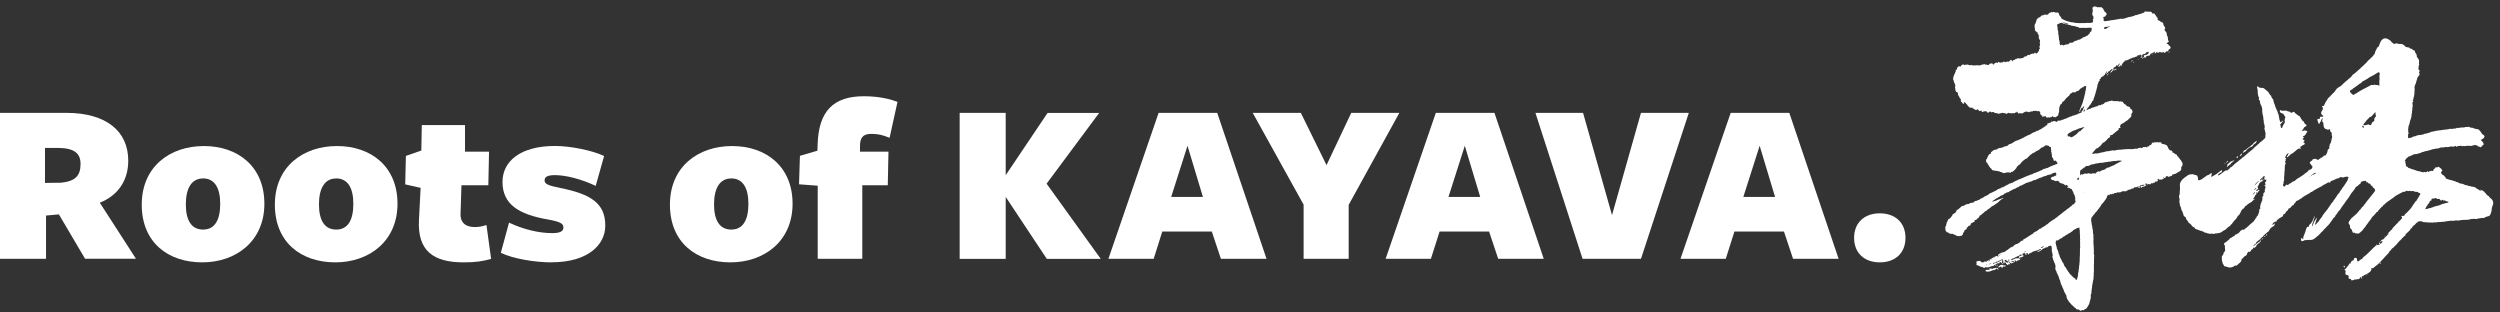 <svg fill="none" height="45" viewBox="0 0 360 45" width="360" xmlns="http://www.w3.org/2000/svg"><rect x="0" y="0" width="360" height="45" fill="#333333" stroke="none"/><g fill="#fff"><path d="m299.73 16.2c.01-.09.06-.15.11-.22.06-.07.1-.16.13-.25.03-.1.07-.2.11-.3 0-.02.02-.03.02-.04.01-.03.04-.07.01-.09-.04-.03-.05.02-.07.04-.04.04-.08.07-.14.06-.02 0-.05 0-.05.02 0 .03.02.03.05.04.01 0 .03 0 .04.01.02.01.02.03 0 .05s-.03.04-.05.05c-.03.03-.05.02-.06-.02 0-.02 0-.05-.03-.05s-.04.02-.05.04c-.07.09-.11.19-.16.3-.04.09-.1.16-.14.25 0 .02-.02.04-.04.03-.03 0-.03-.04-.02-.06 0-.03.02-.06.03-.08.05-.11.09-.21.12-.32.05-.14.11-.27.17-.4.13-.29.25-.59.31-.91.02-.12.06-.23.1-.35.04-.15.07-.29.1-.45 0-.03 0-.05.02-.08.05-.08.07-.16.03-.24-.02-.04 0-.07.03-.1.04-.04.05-.09.05-.15 0-.16.03-.31.06-.47 0-.02 0-.05 0-.07 0-.08-.02-.09-.09-.05-.04.02-.08.02-.11.01-.06-.01-.11 0-.14.07-.04.08-.11.12-.2.12-.04 0-.08.01-.1.05s-.06.06-.09.07c-.06.02-.12.06-.16.12-.05.07-.13.12-.17.21 0 .02-.03.03-.05.02-.05-.02-.08 0-.12.03-.03.03-.07.04-.11.04s-.08.02-.1.05c-.04.04-.08.08-.12.11-.01.01-.04.03-.05.03-.07-.03-.15 0-.22-.03-.02 0-.03-.02-.05-.03-.05-.02-.1 0-.1.05 0 .07-.04.09-.1.1-.03 0-.05.01-.08.02-.03 0-.06.01-.08.04-.07.1-.19.17-.21.31 0 .03-.03.05-.06.05s-.05 0-.07.03c-.05.1-.15.16-.24.22-.04.03-.07.07-.1.11-.04.07-.08.13-.14.18-.05.05-.09.11-.13.17-.03.04-.06.06-.1.06-.05 0-.09.03-.11.08-.04.1-.12.17-.14.28 0 .04-.04.05-.08.05-.07 0-.11.03-.12.11 0 .09-.04.17-.09.24-.03.04-.04.09-.04.14.02.09 0 .17-.03.25-.02.06-.02.12.01.17.02.04.01.08 0 .11-.02.04-.03.09-.04.13 0 .05-.01.1-.04.14-.04.07-.04.15-.04.23 0 .06-.02.09-.07.12-.04.02-.08.05-.11.08-.05.07-.13.09-.2.14-.04.03-.09.03-.13 0-.04-.02-.09-.03-.13 0-.03.02-.05 0-.07-.02-.01-.02-.03-.04-.04-.06-.05-.06-.13-.06-.18 0-.02.02-.04.05-.06.07-.03.03-.06.05-.1.03-.06-.04-.11-.02-.16.03-.06.05-.06.05-.12 0-.04-.04-.08-.04-.13-.02-.03.01-.06.03-.09.04-.08.03-.09.02-.14-.05-.02-.04-.05-.07-.07-.11-.07-.09-.13-.09-.21 0-.02.02-.04.03-.07 0-.05-.04-.08-.03-.11.02 0 .01-.02.02-.03.03-.04.03-.07.02-.08-.03 0-.04-.03-.08-.02-.12 0-.04-.02-.06-.06-.06-.08 0-.12-.04-.15-.11 0-.02-.02-.05-.04-.06-.07-.05-.07-.11-.04-.18.03-.09 0-.14-.07-.19s-.14-.07-.21-.1c-.04-.02-.06.01-.09.03-.047.04-.087.04-.12 0-.05-.06-.11-.08-.18-.05-.05.02-.09.02-.13.01-.1-.01-.2-.01-.28.06-.03.02-.06.03-.09.02-.03-.02-.07-.02-.09 0-.05.03-.09.03-.14.02-.05 0-.09 0-.12.04-.07.07-.1.07-.18.03-.01 0-.03-.02-.04-.02-.07.02-.11-.01-.15-.07-.01-.02-.04-.01-.05 0-.04.04-.1.04-.15.04-.09 0-.17.02-.23.1 0 .01-.02.02-.03.02-.08 0-.14.05-.18.11 0 0-.02.02-.04.01-.07-.01-.15.03-.22-.02-.01-.01-.03-.01-.05 0-.04.02-.07.02-.11 0-.05-.03-.09 0-.12.03-.04.04-.07.03-.1-.01-.04-.05-.08-.11-.1-.17-.01-.03-.02-.08-.07-.08s-.08.04-.09.08v.03c-.01.04-.04.05-.07.02-.04-.04-.06-.02-.09.01-.06.08-.22.12-.31.08-.04-.02-.07-.02-.11 0-.08.05-.15.06-.23 0-.04-.02-.08-.03-.12 0-.03.01-.05.02-.08 0-.08-.07-.16-.07-.24 0-.05.05-.12.07-.19.09-.05.01-.09 0-.12-.04-.03-.05-.08-.06-.13-.06-.1 0-.19.02-.27-.05-.02-.02-.05-.01-.07 0-.04.03-.09.05-.14.05-.12 0-.23.04-.33.09-.05.02-.09.03-.13-.02-.02-.02-.04-.03-.07-.03-.1 0-.19-.04-.28-.06-.04 0-.08-.01-.12 0-.08.01-.09 0-.1-.08 0 0 0-.02 0-.03 0-.04-.03-.06-.06-.03-.04.04-.07.05-.12 0-.02-.02-.05-.02-.07 0-.02.01-.04.03-.06.04-.06.04-.09.03-.13-.03-.07-.09-.2-.1-.28-.01-.01.01-.02.03-.04.05-.07.07-.17.06-.23 0-.05-.06-.12-.11-.16-.19-.02-.04-.04-.02-.06.01-.04.07-.04.07-.12.05-.03-.01-.06-.02-.09-.03-.04-.01-.08 0-.1.03-.05.07-.15.05-.21.1-.03.02-.05-.01-.06-.05 0-.04 0-.08 0-.12 0-.06-.03-.07-.08-.05-.04.01-.09.03-.13.05-.07.03-.14.02-.19-.04-.05-.07-.13-.12-.15-.2-.02-.05-.06-.05-.08 0-.02.03-.03.06-.05.08-.05.04-.06.05-.1 0-.02-.03-.03-.03-.06-.01-.08.05-.14.04-.18-.04 0-.02-.02-.04-.02-.06-.01-.04-.03-.06-.08-.05-.1.02-.17-.02-.21-.11-.03-.07-.04-.08-.11-.05-.08.04-.16 0-.24.02 0 0-.02 0-.03-.01-.06-.1-.2-.11-.23-.24 0-.02-.02-.03-.04-.03-.08-.02-.1-.08-.12-.15-.01-.05-.03-.09-.09-.08-.02 0-.05-.01-.05-.04 0-.06-.04-.09-.08-.13-.04-.03-.08-.07-.12-.1-.03-.03-.07-.04-.11 0-.03.03-.03.06-.02.1 0 .03.02.05.03.08v.05c-.01.01-.03.01-.05 0-.03-.02-.05-.04-.09-.04-.02 0-.03 0-.04-.02-.07-.13-.2-.21-.29-.34-.02-.03-.04-.05-.01-.09.02-.03.01-.06.02-.1 0-.05 0-.1-.05-.13-.04-.02-.06-.06-.08-.1 0-.03-.03-.05-.05-.07-.04-.04-.06-.09-.07-.15 0-.02 0-.04-.01-.05-.07-.05-.09-.13-.13-.19-.03-.05-.05-.09-.04-.14.03-.1-.03-.17-.07-.25-.02-.04-.06-.05-.1-.05-.11 0-.11 0-.13-.11 0 0 0-.01 0-.02-.09-.11-.05-.24-.08-.36 0-.02 0-.04-.01-.06-.05-.13-.02-.25.02-.37.02-.04 0-.07-.02-.1-.05-.05-.07-.11-.07-.19 0-.05 0-.1-.06-.13-.07-.04-.08-.1-.07-.17 0-.03 0-.05 0-.08 0-.04 0-.06-.04-.08-.09-.06-.09-.09-.06-.18.02-.05.03-.1.01-.16 0-.02 0-.04 0-.06.05-.09.04-.2.1-.29 0-.01.02-.03.02-.05 0-.1.05-.18.12-.24.02-.02.04-.05.03-.09 0-.05 0-.09.04-.12.07-.07.07-.15.05-.24-.02-.07 0-.1.07-.11h.04c.07 0 .09-.03.08-.1 0-.05-.01-.1 0-.15.02-.05.04-.09.1-.09.04 0 .05-.02.06-.06.03-.09.05-.1.15-.09.04 0 .09 0 .13.02.08.02.1.01.13-.06.06-.12.16-.19.28-.23.02 0 .05-.01.06 0 .05.06.13.06.19.09.03.02.05 0 .08-.02.07-.08.07-.08.17-.03.03.02.05.02.08 0 .1-.05.19 0 .27.05.03.02.05.04.09.02.03-.01.06-.01.09 0h.06c.12-.06.23 0 .33.03.07.02.13.04.2 0 .06-.02.11-.03.17 0 .05.03.09.02.14 0 .08-.03.17-.07.25 0 .03.02.07 0 .11 0 .13.02.25 0 .37-.08.05-.03.13-.03.19-.04.05 0 .09-.02.13-.04.06-.04.12-.04.19.01.05.04.12.08.19.03.03-.02.06 0 .08.02.11.1.31.04.38-.08.03-.07.11-.07.17-.09.05-.01.11 0 .16-.02.06-.01.1 0 .13.06.02.02.03.05.05.07.06.06.13.05.17-.03 0-.02.01-.04.02-.06.02-.05.06-.08.11-.09.05 0 .09-.03.12-.06s.06-.03.09 0c.07.07.12.07.19 0 .02-.02.04-.05.07-.07.05-.05.08-.05.12 0 .04.06.1.07.16.08.04 0 .07 0 .1-.03.04-.03.08-.04.12-.02.09.04.15-.01.22-.06.01 0 .02-.02.03-.03.05-.08.09-.06.12.01 0 .01.01.02.02.03.03.04.05.05.1.02.04-.03.08-.06.14-.03.03.01.06 0 .08-.03.03-.03.07-.04.11-.02.06.03.13.01.2 0 .03 0 .06-.03.08-.06.02-.04.06-.07.1-.09s.06-.05.08-.08c.04-.06.07-.06.11 0 .04.05.07.11.1.16.02.03.04.05.07.04.03 0 .03-.04.03-.07 0-.02 0-.04 0-.06.01-.07.06-.09.11-.05.05.03.06.02.1-.02.06-.06.14-.1.21-.15.03-.02.06-.01.08 0s.03.03.05.02c.02-.02.02-.04.02-.06.03-.07.07-.09.12-.04.04.03.06.03.08 0 .03-.05.06-.04.1-.01.07.04.14.05.22.02.09-.04.18-.06.27-.05.06 0 .1-.01.14-.06 0-.01.02-.03.03-.03.08 0 .12-.06.16-.13.02-.03.07-.03.1-.02.05 0 .1 0 .16-.02.05-.02.09-.06.12-.11.04-.11.07-.12.18-.07.08.03.14 0 .19-.04.07-.06.13-.1.22-.12.06-.01.12-.04.18-.06.05-.01.09 0 .12.03.05.04.07.04.1-.02.01-.03.02-.06.04-.08.05-.06.1-.06.16-.02.04.03.06.1.12.1.05 0 .08-.06.12-.08.04-.01.07-.03.07-.08 0-.03.03-.05.05-.07.09-.09.16-.19.15-.32 0-.05 0-.08.05-.1.09-.05.1-.1.04-.19-.02-.02-.03-.04-.03-.07 0-.1 0-.21.08-.29.01-.01.03-.04.02-.05-.04-.08-.01-.16-.05-.24-.02-.04-.02-.09 0-.13.05-.09.03-.19.03-.28 0-.06-.04-.1-.09-.14-.03-.03-.06-.07-.05-.12 0-.04-.02-.07-.04-.1-.02-.02-.03-.05-.01-.08.05-.08.05-.17 0-.25-.03-.05-.04-.1-.04-.15 0-.04 0-.07-.05-.08-.05 0-.07-.04-.07-.09 0-.03 0-.05 0-.08s-.01-.07-.03-.09c-.03-.03-.05-.01-.08 0-.03 0-.04-.01-.05-.04 0-.04-.03-.08-.07-.09-.06-.02-.11-.05-.13-.11-.03-.07-.05-.14-.02-.2.03-.07.03-.13-.03-.19-.04-.04-.04-.09-.02-.13.03-.07.02-.14 0-.21-.01-.04 0-.07.02-.11.06-.09.13-.18.14-.3 0-.02.01-.05.03-.06.02-.03.04-.05.03-.09 0 0 0-.02 0-.03.07-.09.07-.2.1-.31.02-.08.03-.09.12-.09.05 0 .08-.02.09-.07s.05-.08.09-.1c.01 0 .03-.02.04-.01.14.03.17-.09.24-.16.06-.06.13-.13.22-.13s.18 0 .24-.08c.01-.02.04-.02.06-.02h.08c.05-.02.09-.01.13.02.04.04.08.03.13 0 .04-.03.08-.05.14-.03.03.01.06-.02.07-.05.04-.08.1-.14.17-.19.02-.01.04-.03.07-.03.05 0 .09-.03.13-.05.05-.04.1-.04.16-.02.07.02.13.02.19-.03.04-.03.08-.02.11 0 .07.06.17.06.25.09.05.02.11 0 .17-.02.11-.02.27.08.29.19.02.12.05.23.15.32.05.05.09.11.13.16.03.03.05.07.05.12 0 .07.05.1.1.13.22.12.44.23.67.31.16.05.32.08.48.13.13.04.26.07.4.06.05 0 .1 0 .15.03.13.05.27.05.4.06.11.01.23.01.34.02.09 0 .18.02.27 0 .08-.01.15.01.23 0 .1 0 .19-.02.29 0h.06c.19-.03.39-.05.58-.02.13.02.26 0 .39-.04.04-.01.08-.03.12-.03.05 0 .07-.03.08-.08 0-.04.02-.08.03-.13.01-.04 0-.08-.02-.11-.04-.06-.03-.12.02-.17.04-.04.05-.08.05-.13 0-.04 0-.09 0-.13 0-.02 0-.04 0-.06-.06-.08-.07-.18-.14-.25-.04-.04-.05-.09-.04-.15.02-.1.05-.19.04-.29.09-.14.04-.28 0-.42-.02-.09.02-.17.03-.25 0-.03.03-.06.07-.06.05 0 .09-.04.13-.07.02-.02.05-.03.07-.02.07.04.15.02.22.05.05.02.11.03.15.07.03.03.06.03.09.01.07-.03.14-.03.21 0 .05.02.1.02.15 0 .07-.04.14-.04.2.03.04.05.1.08.15.12.07.05.11.11.12.19 0 .03 0 .06.03.07.07.05.09.13.11.2 0 .03.03.05.06.06.15.04.27.24.24.39 0 .04-.04.05-.06.07-.03.02-.06.04-.07.08-.03.11-.12.14-.21.17-.02 0-.05 0-.07 0-.05.01-.07.04-.06.09.02.09.03.19.05.28 0 .04.01.08-.02.11s-.02.06.02.07c.03 0 .06.03.09.05.06.04.12.04.18.02.17-.03.35-.06.53-.07.05 0 .11 0 .15-.04.03-.02.06-.02.1-.02.19.01.37-.05.56-.07.12-.01.23-.06.35-.06.1 0 .19-.04.29-.06.04 0 .08-.03.12-.02.12.02.23 0 .34 0 .1 0 .2 0 .3-.05.12-.05.24-.08.37-.12.04-.01.09-.02.13-.05.02-.01.05-.02.08-.02.08 0 .16 0 .23-.05.01-.01.04 0 .06 0 .05 0 .1 0 .14-.02.09-.05.2-.07.3-.09.03 0 .06-.02.09-.04.04-.03.08-.05.13-.07.07-.03.14-.07.22-.02.03.02.06 0 .09-.01.03-.03.07-.05.1-.08.08-.05.16-.08.25-.04.03.01.05.01.07-.02.03-.05.07-.07.13-.06.05 0 .09-.02.12-.05.04-.04.08-.05.13-.05.07 0 .12-.03.16-.08.04-.07.1-.1.17-.13.05-.02.11-.03.15 0 .05.05.1.04.16.03.06-.02.12-.02.19 0 .06.02.13 0 .19-.01.02 0 .04-.01.05 0 .07.04.18.04.22.14.01.03.03.05.04.08.05.09.06.09.16.05.09-.04.14-.03.19.05.05.09.11.17.17.24.05.06.1.13.13.21.02.04.05.08.09.1.07.05.08.12.06.2-.03.11.02.19.14.21.08.01.16.04.21.11.03.04.07.06.12.07.09.02.17.09.25.14.05.03.09.1.09.16 0 .18.11.32.21.46.02.03.04.06.05.1.02.06.02.11-.03.15-.05.05-.08.11-.03.18.01.02.02.04.02.07 0 .04.02.07.06.09.13.09.19.22.21.37.01.08.03.15.02.24 0 .04.01.07.05.08.06.02.07.06.06.12 0 .03-.01.06 0 .09.07.11.05.24.06.36 0 .06.02.11.07.14 0 0 .02.01.02.02.04.05.04.09-.02.12-.1.05-.17.15-.27.2-.03.01-.02.04 0 .05.04.02.07.05.12.06.1.02.14.1.19.18.03.04.05.06.09.08.09.04.18.21.17.31-.01.08-.08.12-.14.14-.09.03-.14.09-.16.18-.01.05-.04.08-.07.12-.05.06-.11.09-.19.06s-.1-.02-.13.06c-.02.06-.08.1-.12.14-.02.02-.05.02-.07 0-.02-.01-.03-.03-.05-.05-.08-.07-.09-.08-.19-.02-.03.02-.06.02-.09.02-.02 0-.04 0-.05 0-.08.03-.14 0-.21-.05-.07-.06-.08-.06-.15 0-.06.06-.14.08-.21.11-.06.03-.09 0-.08-.07 0 0 0-.02 0-.03s0-.03-.01-.04c-.01 0-.03 0-.04 0-.06.08-.17.11-.23.19-.02.03-.04.06-.08.03s-.05-.11-.02-.14c.02-.02.05-.04.07-.06.01-.01.02-.03.01-.04-.01-.02-.03-.03-.05-.02-.03 0-.05.02-.07.04-.06.05-.12.1-.21.1-.04 0-.06.03-.08.05-.05.05-.1.09-.17.08-.01 0-.03 0-.04 0-.04.06-.12.11-.13.19-.01.09-.09.14-.17.11-.04-.01-.06 0-.08.03s-.04.03-.08.02c-.07-.04-.12-.01-.17.04-.03.03-.06.04-.09.07-.04.03-.08.07-.08.13 0 .03-.02.06-.04.07-.04.02-.08 0-.08-.03 0-.06-.02-.1-.06-.14-.03-.02-.03-.06-.03-.09s-.01-.05-.02-.07c-.01-.03 0-.05.02-.07.03-.02.05-.05.09-.02.05.04.07.03.11-.02.04-.06.08-.07.14-.04.05.02.08 0 .11-.03.02-.04.06-.07.1-.09.11-.06.14-.14.12-.25-.01-.06-.03-.07-.08-.05s-.1.04-.15.04c-.07 0-.12.05-.16.11-.03.05-.06.08-.1.12-.05.04-.09.06-.15.03-.05-.03-.09.03-.14.04-.01 0-.02.01-.03.02-.09.05-.15.12-.12.24v.09c0 .08-.04.12-.12.14-.04.01-.07 0-.09-.02-.01-.01-.03-.03-.02-.05 0-.02.02-.03.04-.04.03 0 .07.02.09-.03s.03-.11.02-.17c0-.02-.02-.04-.04-.04-.05 0-.08-.03-.12-.07-.03-.03-.06-.03-.09 0-.02.03-.04.06-.08.08s-.07.03-.11 0c-.07-.04-.12-.02-.15.05 0 .01-.01.03-.02.05-.01.05-.05.09-.1.08-.12 0-.2.07-.3.11-.07.03-.14.07-.23.04-.04-.01-.07.01-.1.04-.06.06-.13.1-.22.09-.04 0-.06.02-.09.04-.02.03-.05.05-.09.06-.14.03-.25.12-.38.17-.02 0-.04.03-.06.02-.09-.05-.15.04-.22.04-.03 0-.04.03-.04.05-.02.07-.06.11-.12.14-.05.02-.08.06-.11.1-.06.08-.11.16-.17.25-.02.03-.04.06-.03.1.01.07-.04.1-.07.15-.01.01-.03.02-.04.01-.02 0-.02-.02-.02-.04 0-.03.01-.06.01-.09s-.03-.05-.06-.03c-.02.02-.05.04-.06.07-.02.05-.06.09-.09.13-.01.02-.03.03-.05.03-.04 0-.08 0-.1-.02-.03-.03 0-.07.02-.09.06-.07.1-.14.13-.22.01-.03.04-.05.07-.07.01 0 .03-.02.02-.04 0-.02-.02-.02-.04-.02-.07.04-.14.06-.19.14-.03.07-.1.11-.15.17-.02.03-.06.02-.08-.02-.01-.03-.02-.06-.06-.05-.03 0-.05.03-.06.07-.02.14-.08.19-.22.22-.04 0-.07.01-.1.04-.02.02-.04.05-.04.08 0 .08-.03.16.01.24.02.04-.01.08-.05.09-.07.02-.11.07-.14.13-.05.08-.12.13-.19.17-.03.01-.06.02-.08 0-.02-.03 0-.05.02-.07.09-.09.14-.21.25-.28.02-.01.03-.03.03-.05 0-.03.01-.07-.02-.09s-.05 0-.07.01c-.09.06-.2.1-.26.21-.03.05-.09.08-.14.11 0 0-.02.01-.03.01-.09-.03-.1.04-.11.1-.02.06-.06.11-.12.13-.05.02-.09.06-.11.11 0 .02-.02.03-.04.02-.02 0-.02-.03-.02-.04 0-.05.03-.1.07-.14.02-.02.05-.04.07-.06.04-.04.03-.07-.02-.11-.03-.02-.05-.02-.06.02-.03.09-.08.16-.15.23-.03.03-.03.07-.03.11 0 .06-.01.11-.08.12-.02 0-.04.02-.05.03-.02.06-.07.09-.13.1-.02 0-.03.01-.04.04-.01.06-.05.08-.11.08-.02 0-.04 0-.05.02-.03.05-.07.07-.13.07-.03 0-.04.03-.03.06.01.04 0 .08-.02.12-.01.04-.03.07-.08.07-.08 0-.11.05-.08.13.01.04 0 .07 0 .11 0 .05 0 .1-.07.07-.02 0-.04.01-.04.03-.02.07-.04.13-.09.18 0 0-.01.02-.01.03.01.11-.06.2-.1.3 0 .03-.02.05-.02.08.02.16-.06.31-.09.46-.01.06-.02.12-.04.18-.06.19-.1.39-.17.59-.05.13-.09.28-.13.42 0 .02 0 .04-.02.06-.08.11-.08.24-.11.37-.02.07-.04.13-.11.16-.08.03-.11.1-.13.18 0 .03 0 .06-.03.08-.05.06-.11.11-.12.2 0 0 0 .01-.01.02-.08.04-.12.13-.18.2-.04.04-.09.08-.08.15 0 .04-.04.06-.07.07-.07.02-.1.07-.13.13-.03.09-.06.17-.15.23-.02.01-.03.03-.03.06.07.01.13 0 .18-.06 0-.01.02-.03.03-.03.12-.01.22-.13.35-.11.04 0 .08-.01.11-.04.11-.1.24-.14.39-.16.1-.02.19-.03.27-.1.05-.04.12-.04.18-.04s.1 0 .14-.05c.05-.06.13-.09.2-.13.02-.01.05-.01.07 0 .04.02.08 0 .12.02.05.01.07 0 .09-.05.03-.07.04-.07.11-.06.06.02.1 0 .15-.03.02-.01.03-.03.05-.03.09-.03.16-.09.2-.18.03-.07.1-.1.17-.08.06.02.12.01.15-.05.01-.02.03-.03.06-.03.07 0 .13-.05.2-.04.01 0 .03 0 .04-.02.04-.03.09-.04.14-.04.07 0 .14 0 .2-.05.01 0 .03-.02.03-.02.08.04.19 0 .27.08.05.06.06.06.12 0 .03-.02.05-.03.09-.01.06.02.12.01.18.04.02.01.05 0 .06-.02.04-.03.07-.04.09.01.02.04.04.03.07 0 .05-.05.05-.06.11 0 .02.02.05.04.08.04.07 0 .14.04.21-.02.02-.02.04 0 .06.01.06.03.12.04.19.03.04 0 .07 0 .09.04.07.09.14.17.2.26.04.05.08.09.15.1.07 0 .12.05.15.12.04.09.1.15.2.16.08.01.16.05.24.08.07.03.12.08.13.16.02.11.09.18.19.2.06.01.09.04.09.1 0 .05.02.1.04.15.05.11.03.2-.06.27-.07.06-.1.14-.09.23 0 .07 0 .15-.01.22 0 .08-.06.13-.11.18-.14.15-.32.27-.45.43-.01.01-.03.02-.04.03-.14.02-.21.14-.32.21-.08.06-.15.12-.24.16-.09.03-.17.09-.26.12-.06.02-.09.06-.1.12 0 .07-.06.12-.09.17-.04.07-.05.07.02.13.03.03.05.06.04.11-.01.04-.05.06-.09.05-.06-.01-.1-.01-.15.03-.02.02-.05 0-.07.03.12.07.12.09 0 .18-.03.03-.05.06-.07.09-.03.05-.06.08-.12.08-.05 0-.09.03-.1.08 0 .05-.04.08-.08.09-.08.02-.14.07-.18.14-.03.05-.09.08-.15.1s-.1.06-.12.12c-.02.07-.05.07-.12.07-.08 0-.16.03-.23.05-.06.02-.06.07-.03.12.04.07.04.07-.02.12-.02.02-.04.04-.05.06-.03.05-.07.08-.13.08s-.11.04-.13.1c-.02.05-.05.1-.09.14-.15.12-.27.26-.42.38-.03.02-.06.04-.1.04-.05 0-.08.02-.11.05-.03.04-.06.07-.09.12-.07.11-.18.2-.25.31 0 0 0 .01-.01.01-.12.07-.22.18-.32.27-.04.04-.09.07-.15.06-.05-.01-.08 0-.1.04-.05.07-.11.13-.18.16-.02.01-.04.03-.04.05 0 .06-.04.1-.09.13-.09.1-.16.22-.26.31 0 0-.01.02-.01.03-.01.03-.04.05-.02.08s.05 0 .07 0c.13.01.25-.03.37-.06.02 0 .03-.01.05 0 .09.04.18 0 .27-.02.04 0 .07-.01.11 0 .05.03.1.01.14-.02.06-.05.12-.09.21-.05h.04c.07-.07.17-.03.25-.09.01 0 .03-.01.05 0 .11.04.2-.03.29-.07.04-.01.07-.03.11-.03.07 0 .13-.02.2-.03.05 0 .1-.03.14 0h.03c.05-.06.12-.04.18-.03.05 0 .1-.03.15-.05.02-.01.04-.04.06-.03.1.05.18-.03.27-.03.05 0 .09 0 .13.03.04.04.09.03.14 0 .09-.04.19-.07.29-.07h.05c.1-.04.2-.05.3-.04.14.01.27-.01.4-.04h.07c.11.01.22 0 .33-.04.02 0 .05-.01.07 0 .07.03.13 0 .2 0 .09-.02.18-.02.27-.03.02 0 .05 0 .07.01.05.04.09.03.14 0 .01-.01.03-.01.05 0 .07.03.15 0 .23.02h.02c.12-.06.26 0 .39-.06.05-.02.11 0 .16-.04.02-.01.04 0 .05.01.07.06.14.04.21 0 .02-.01.04-.03.05-.04.05-.05.1-.08.17-.05.03.01.05 0 .07-.02.07-.04.08-.05.14.01.04.04.08.06.13.01.01-.01.03-.02.05-.01.05.03.08 0 .1-.04.02-.05.07-.05.11-.07s.08-.05.13 0c.02.02.05.02.06 0 .08-.08.15-.02.23 0 .02 0 .04.03.06.03.05.02.09 0 .1-.05 0-.02 0-.03 0-.05.02-.05.03-.06.09-.04.07.02.15 0 .17-.07.03-.07.05-.12.15-.12.06 0 .1-.06.15-.09.05-.04.09-.08.06-.15 0-.02 0-.05.02-.07.02-.05.05-.05.09-.02.06.047.113.04.16-.02 0 0 .03-.04.05-.04.07 0 .14-.03.22 0 .06.02.12.02.17-.01.07-.03.14-.03.21.01.04.03.08.03.12 0 .03-.02.07-.02.1 0 .04.02.09.02.13 0 .07-.02.11 0 .12.08s.06.15.14.15c.11 0 .2.06.31.06h.02c.09.07.2.09.3.14.03.01.05.03.05.06.01.05.04.09.08.13.03.04.05.08.05.13 0 .03 0 .06.02.08.07.05.1.13.14.2.03.06.1.09.15.14.03.03.08 0 .11 0 .1-.04.11-.03.12.07 0 .03.02.04.05.06.08.04.08.04.06.13-.02.07-.02.08.06.08h.06c.09-.02.09-.02.13.05.01.02.03.04.04.06.03.07.08.1.16.09s.12.03.16.1c.03.05.04.1.07.14s.04.09.11.08c.04 0 .04.04.04.07 0 .05.03.08.07.1.02.01.04.03.05.05.07.12.16.22.25.33.02.02.04.05.05.08.01.04.03.08.06.11.07.06.1.15.12.23.03.12.03.24-.02.35-.04.08-.08.15-.13.22-.04.05-.05.1-.03.15.03.11.02.2-.06.28-.03.03-.04.07-.07.11-.03.05-.07.09-.12.09-.11 0-.19.09-.27.15-.07.05-.13.09-.2.12-.02.01-.05.02-.07.03-.05.05-.11.06-.18.06-.05 0-.09.03-.13.05-.06.02-.11.04-.17.04-.07 0-.08.02-.04.08.01.02.01.04 0 .06-.02.02-.03.04-.06.04-.14 0-.25.1-.38.13-.06.02-.11.02-.16-.04-.04-.06-.13-.07-.2-.04-.01 0-.02.02-.03.02-.09.01-.12.05-.11.15.01.07-.1.12-.16.09-.03-.02-.05-.04-.08-.06-.02-.02-.05-.03-.08-.02-.02 0-.05.02-.04.05 0 .02.02.03.04.03h.04c.04 0 .06.05.02.08-.02.02-.05.03-.07.04-.16.1-.34.12-.52.12-.06 0-.11-.04-.16-.08-.03-.03-.06-.07-.11-.03-.04.04-.06.09-.03.14.02.03.04.06.05.1.02.03 0 .06-.03.07-.06.02-.12.05-.18.07s-.12.03-.15-.05c0-.02-.02-.02-.04-.01-.01 0-.01.02 0 .04 0 .01.01.02.02.03.02.04 0 .08-.03.1-.04.03-.09.05-.14.04-.02 0-.04 0-.05 0-.04.08-.13.06-.18.1-.05.03-.08.03-.12 0 0 0-.01-.01-.02-.02-.02-.01-.04-.04-.06-.02-.03.02 0 .04 0 .06.02.03 0 .06-.02.07-.04.02-.07.03-.11.05s-.07.02-.1 0c-.04-.02-.07-.03-.11-.02-.06 0-.11 0-.13-.06 0-.01-.02-.02-.03-.01-.01 0 0 .02 0 .03s.02.03.02.04c0 .02 0 .04-.02.06s-.03.01-.05 0c-.05-.03-.11-.04-.11-.12 0-.06-.05-.08-.11-.04-.08.05-.09.1-.03.18.02.03.04.05.07.07.01.01.03.03.02.05 0 .03-.03.03-.06.03-.01 0-.03 0-.04 0-.05-.01-.08 0-.09.05-.02.06-.07.07-.12.07-.02 0-.04 0-.06 0-.06.04-.11.06-.19.05-.03 0-.04.02-.05.05 0 .03-.01.06-.05.07-.04 0-.06-.02-.08-.04-.02-.03-.05-.06-.08-.08-.04-.03-.04-.06 0-.07.11-.03.2-.09.31-.08.09 0 .17-.06.25-.09.03-.01.02-.04 0-.06-.03-.02-.07-.01-.11-.01-.06 0-.12.03-.18.02-.07.07-.16.06-.25.06-.06 0-.1.06-.1.12 0 .05-.03.07-.07.06-.11-.01-.22 0-.33.04-.02 0-.03 0-.04.02-.04.05-.09.04-.15.03-.08 0-.16.02-.24.04-.03.01-.06.04-.06.07 0 .06-.05.08-.11.08-.04 0-.07 0-.11.02s-.07.03-.11.02c-.07-.01-.08 0-.11.07-.02.05-.03.06-.09.05-.06-.02-.12-.02-.18.02-.04.03-.08.04-.12 0-.01-.01-.03-.02-.05 0 0 .02.01.03.02.04.02.03.01.05-.02.07-.04.02-.1 0-.13.04-.08.08-.17.12-.28.06-.08.04-.16-.02-.24.01-.01 0-.03 0-.04 0-.06-.03-.1 0-.14.04-.03.03-.05.06-.1.04-.03-.01-.05.01-.06.03-.03.04-.06.05-.11.04-.13 0-.26.03-.39.01-.04 0-.08 0-.1.05-.02.04-.05.05-.1.04-.03 0-.05 0-.08 0-.1-.02-.18 0-.22.1-.01.03-.04.04-.07.05-.04.01-.05-.02-.07-.04-.03-.03-.07-.02-.1-.02 0 .03.05.05.01.09-.04.03-.07.03-.11 0-.02-.01-.05-.02-.07-.03-.03-.01-.06 0-.08 0-.04.02-.07.05-.11.07-.02.01-.04.03-.05.06-.02.06-.06.07-.11.03-.02-.01-.03-.03-.05-.05s-.04-.02-.06-.01-.04.03-.03.06c.01.05 0 .09-.04.12-.01.01-.03.03-.03.05-.01.09-.06.16-.09.24s-.08.14-.13.21c-.07.09-.14.19-.21.29-.11.14-.21.29-.35.4-.03.02-.05.06-.07.1-.03.09-.07.18-.15.25-.02.02-.03.03-.04.06 0 .01 0 .03-.02.04-.1.1-.15.24-.26.32-.03.03-.05.06-.07.1-.06.1-.13.19-.22.26-.06.05-.11.11-.14.18-.03.06-.06.11-.12.14-.07.04-.11.11-.14.18-.02.05-.04.08-.08.11-.05.03-.09.08-.11.13-.02.04-.04.08-.06.11-.03.05-.05.09-.02.15.01.03.01.06 0 .09-.04.08-.01.15 0 .23.03.11.06.21.05.33 0 .03 0 .05.01.08.07.17.07.36.1.54.02.11.05.23.07.34.02.13.02.26.02.38 0 .04 0 .08.02.12.06.14.04.29.03.43v.1c.04.11.03.22.02.33 0 .1 0 .19-.02.29 0 .03 0 .06.01.1.01.07.03.14.01.22-.01.06 0 .13.02.2.02.1.01.21.02.31 0 .13 0 .27.01.4.01.12.01.24 0 .36-.01.11-.01.22.04.33.03.06.02.12 0 .19-.01.07-.02.14 0 .2 0 .01.01.03 0 .05-.04.12 0 .24-.02.36v.11c.02.14 0 .27 0 .4-.02.21-.01.43-.01.64v.38c0 .1 0 .2-.03.3v.09c.01.15.02.3-.02.45-.02.05 0 .11 0 .16 0 .14-.04.27-.08.4-.01.05-.02.1-.03.15 0 .12-.04.23-.05.34-.01.12-.08.23-.05.36 0 .03 0 .06-.01.09-.03.13-.03.26-.06.38-.03.09-.03.18-.02.27.01.11 0 .21-.06.3-.04.06-.07.14-.04.23v.09c-.01.06-.01.11 0 .17 0 .07 0 .15-.04.21-.02.04-.04.08-.04.12 0 .07 0 .14-.06.19-.01 0-.02.03-.01.05.03.09-.02.17-.04.25s-.07.15-.1.23c-.08.16-.18.29-.27.44-.02.03-.05.06-.07.09-.04.05-.09.09-.16.08-.05 0-.08.01-.1.06-.03.07-.09.09-.15.12-.01 0-.03 0-.04 0-.11-.05-.2-.02-.29.04-.08.05-.15.05-.22-.02 0 0-.01-.02-.02-.03-.06-.05-.11-.12-.21-.1-.05 0-.11 0-.15 0-.07-.02-.15-.06-.18-.14-.02-.08-.06-.12-.14-.12-.02 0-.04-.01-.05-.03-.05-.07-.11-.12-.18-.17-.02-.01-.04-.03-.05-.05-.02-.06-.06-.09-.12-.11-.05-.01-.08-.05-.1-.1-.03-.07-.08-.14-.16-.17-.04-.01-.07-.05-.08-.1-.01-.06-.05-.09-.1-.12-.04-.02-.08-.05-.07-.11 0-.02 0-.04-.03-.06-.08-.08-.14-.18-.18-.28-.03-.1-.1-.2-.08-.32.01-.07-.01-.13-.06-.18-.02-.02-.04-.05-.05-.09-.02-.07-.06-.12-.1-.18-.05-.09-.07-.19-.15-.27 0-.1-.07-.18-.08-.28 0-.04-.03-.09-.06-.12-.07-.06-.09-.14-.09-.22 0-.05-.01-.09-.05-.12-.02-.02-.04-.05-.05-.08-.02-.09-.06-.17-.1-.25-.05-.11-.09-.22-.1-.34 0-.07-.04-.14-.07-.21-.03-.08-.07-.15-.1-.23-.03-.06-.05-.13-.05-.2s-.05-.13-.08-.19c-.05-.1-.08-.21-.14-.31-.06-.09-.11-.19-.12-.3 0-.05-.03-.09-.06-.13-.04-.06-.08-.12-.08-.19 0-.02-.01-.05-.02-.06-.03-.04-.03-.09 0-.13.02-.04.02-.09.02-.13s0-.07 0-.11c0-.03 0-.06 0-.08-.05-.1-.04-.2-.07-.3-.01-.04-.04-.08-.07-.11s-.05-.07-.05-.11c0-.03-.01-.06-.03-.08-.02-.04-.04-.07-.05-.11 0-.08-.03-.16-.09-.22-.02-.03-.02-.06 0-.09.02-.1.02-.1-.06-.16-.05-.03-.05-.07-.04-.11 0-.04.03-.08.04-.11.03-.07.03-.15 0-.22-.04-.07-.01-.14-.03-.21-.01-.05-.02-.09-.04-.13-.04-.06-.06-.13-.03-.21.01-.04 0-.08-.01-.12-.02-.07-.04-.14 0-.21.01-.03 0-.06 0-.09-.02-.1-.06-.19-.08-.29 0-.03-.03-.04-.06-.03-.02 0-.05.02-.08.02-.07-.02-.13 0-.18.05-.02.02-.05.01-.07 0-.07-.01-.1.02-.07.09 0 0 0 .02.01.03v.04c-.01.01-.03.01-.04 0-.01 0-.02-.01-.04-.02-.04-.02-.08-.02-.12.02-.03.04-.07.04-.12.04-.08 0-.16.03-.21.09-.04.04-.09.07-.15.06-.03 0-.06 0-.08.03-.06.09-.17.12-.24.21-.02.02-.04.04-.07.05-.04 0-.07.03-.09.05-.06.05-.12.09-.2.09-.04 0-.06.03-.09.06-.03.02-.05.03-.08 0-.02-.03 0-.05.01-.07.02-.03.06-.05.09-.06.13-.05.23-.14.36-.2 0 0 .02 0 .02-.02.02-.01.03-.03.02-.05 0-.03-.03-.04-.05-.03-.08 0-.17.01-.23.08-.08.09-.19.11-.29.13 0 0-.02 0-.03 0-.07.05-.16.05-.24.07-.09.02-.17.05-.26.08-.07.03-.14.06-.2.11-.03.03-.07.06-.12.07-.03 0-.06.03-.08.05-.03.03-.05.03-.09.03-.1-.01-.12 0-.15.1-.02.05-.04.07-.09.07-.03 0-.05-.02-.04-.05 0-.04.02-.08-.01-.1-.04-.03-.09-.04-.14-.03-.04 0-.08.02-.11.04-.05.02-.1.04-.15.06-.03.01-.06.01-.08-.02s.01-.05.03-.06.04-.02.04-.06c-.01-.02-.04-.02-.06-.03-.03-.01-.05 0-.07.02-.02.03-.04.06-.08.05-.04 0-.07.02-.09.05-.04.06-.1.09-.17.09-.12 0-.21.06-.3.14-.09.07-.17.15-.29.14-.02 0-.05 0-.06.02-.09.09-.2.14-.32.16-.04 0-.05.03-.07.06-.03.07-.07.09-.14.07-.04 0-.08 0-.11.02l-.02.02c-.1 0-.16.08-.22.15-.06.06-.13.06-.2.07-.03 0-.06-.02-.08-.05-.04-.04-.1-.04-.14-.01s-.04.06 0 .09c.02.02.07.02.06.06s-.06.05-.09.05c-.07 0-.14-.02-.2-.04-.03-.01-.05-.04-.05-.08 0-.08-.02-.1-.09-.07-.05.02-.1.05-.14.08-.03.03-.04.05-.01.09s.05.1.13.07c.02 0 .04 0 .04.03s-.02.03-.04.04c-.03 0-.05 0-.07-.01-.02-.02-.04-.03-.07 0-.02.02-.03.05-.02.08 0 .04.05.07.06.11-.02.02-.05.02-.07 0-.06-.04-.11-.02-.15.01-.05.04-.11.08-.18.08-.02 0-.03 0-.04-.01-.01-.02 0-.04.02-.05.1-.05.17-.15.31-.17-.06-.06-.12-.03-.17-.05-.02-.03.01-.05.03-.06.02-.02.05-.04.07-.06 0 0 .01-.02 0-.04 0-.01-.02-.02-.03-.01-.04.01-.08.02-.11-.02s-.01-.08.01-.11c.01-.02.03-.04 0-.06-.02-.02-.05-.03-.06-.01-.06.04-.14.05-.21.09-.1.06-.2.12-.31.15-.05.01-.1.04-.13.08s-.06.05-.11.03c-.01 0-.03 0-.05-.01-.04 0-.08 0-.09.05-.01.07-.06.1-.12.09-.05 0-.09 0-.13.03-.04.02-.09.02-.14.01-.04 0-.07.01-.06.06 0 .04.03.06.07.06h.02c.1-.07.23-.06.34-.12.08-.04.17-.06.26-.1.13-.07.27-.11.4-.2.03-.02.06-.04.09-.06.07-.04.09-.03.14.02.04.04.03.08 0 .12-.02.03-.03.06-.02.09.01.04 0 .08-.03.11-.02.03-.05.03-.08.02-.03 0-.04-.03-.04-.06 0-.01 0-.03 0-.04 0-.02-.02-.03-.03-.02-.05.03-.11.04-.16.06-.03.01-.04.04-.05.07-.02.04-.05.06-.1.05-.12 0-.22 0-.31.09-.04.04-.11.06-.15.11-.02.02-.05.03-.08.03-.05 0-.09.01-.11.07-.01.04-.04.06-.08.06-.1.02-.2.05-.29.07-.13.04-.25.08-.37.13-.03.01-.06.02-.09.02-.08 0-.16 0-.24.02-.03.01-.06 0-.08-.02-.09-.06-.11-.05-.17.03-.06.09-.13.1-.21.02-.07-.07-.15-.11-.25-.11-.06 0-.12-.02-.18-.03-.04 0-.07-.03-.1-.06-.01-.03-.03-.05-.07-.05-.1 0-.17-.06-.25-.09-.02 0-.04-.02-.05-.03-.03-.02-.09.02-.1-.02-.01-.05-.01-.11 0-.16.03-.08.03-.15 0-.22 0-.02-.01-.05-.01-.08 0-.05.03-.08.08-.08.02 0 .05 0 .07.01.04.01.07 0 .11-.02.06-.05.12-.08.2-.02.01 0 .03 0 .05.01.07 0 .12.04.16.1.02.03.05.05.09.06h.02c.11.06.21.06.31-.04.06-.06.16-.05.23-.07.03 0 .04.02.04.04s0 .05.04.05c.03 0 .05-.02.05-.05 0-.01 0-.03 0-.04.01-.07.02-.08.09-.07.08.01.1 0 .12-.07.01-.04.04-.05.07-.05.04 0 .06.03.05.07 0 .02-.02.03-.03.05-.01.03.01.06.05.05.03 0 .06-.03.08-.05.03-.02.04-.04 0-.07-.05-.04-.05-.05-.01-.09.04-.05.09-.1.16-.11.03 0 .06-.02.09-.04.11-.07.23-.12.34-.2.07-.06.17-.08.25-.12.03-.02.07-.02.1-.05.07-.06.13-.04.2 0 .03.02.05.04.08.05.02.01.05.02.07 0s.02-.05 0-.07c-.01-.02-.03-.05-.04-.07-.03-.06-.03-.09.02-.13 0 0 .01-.01.02-.02.15-.08.28-.19.44-.26.07-.03.13-.07.21-.04.03 0 .06-.03.09-.04.05-.03.09-.07.16-.04.02 0 .04 0 .04-.01.03-.05.09-.07.13-.12.05-.06.13-.08.19-.12.08-.06.17-.1.23-.18 0-.01.02-.03.04-.03.09-.04.15-.11.23-.17.03-.03.06-.05.1-.05.11 0 .2-.08.29-.12.03-.01.06-.04.06-.07s.02-.05.04-.07c.11-.05.19-.14.31-.18.03-.01.06-.02.1-.02.06.01.1-.02.14-.05.06-.06.14-.11.22-.14.07-.03.12-.09.16-.15.05-.08.13-.1.21-.13.05-.02.1-.02.15-.04.07-.02.08-.03.05-.11-.02-.04 0-.06.04-.06.08 0 .12-.04.17-.08.08-.07.18-.09.27-.15.05-.03.1-.06.14-.1.03-.04.07-.07.13-.08.02 0 .05-.01.06-.03.07-.07.16-.1.23-.17.02-.02.04-.03.07-.04.11-.03.2-.11.29-.17.03-.02.05-.04.06-.08.02-.05.05-.08.1-.09.08-.02.14-.06.2-.11.04-.04.08-.07.14-.05.04.01.07-.01.09-.05.03-.07.08-.11.16-.13.06-.01.11-.07.14-.13.03-.05.06-.08.12-.05.03.02.05 0 .08-.02.1-.08.21-.15.31-.23.05-.04.12-.03.17-.06s.08-.1.15-.1c.02 0 .04-.02.06-.04.06-.11.17-.14.26-.19.05-.03.1-.06.13-.1.1-.11.21-.2.33-.28.11-.08.24-.16.35-.24.06-.05.13-.09.21-.11.03 0 .07-.02.08-.05.07-.12.2-.17.31-.24.01 0 .03-.02.04-.03.1-.13.24-.2.36-.3.09-.08.18-.14.27-.21.13-.09.25-.2.37-.3.08-.07.17-.13.26-.18.03-.01.06-.02.07-.05.05-.12.17-.15.27-.21.02-.01.05-.01.06-.03.11-.15.29-.23.42-.35.02-.01.04-.03.05-.05.05-.1.14-.14.24-.17.05-.01.08-.04.09-.08.03-.08.07-.16.16-.2.03-.01.03-.03.02-.06-.01-.05 0-.1-.03-.14 0-.01-.02-.03-.01-.05.02-.13-.05-.25 0-.38 0-.02 0-.04-.01-.06-.05-.11-.08-.22-.09-.34 0-.03-.02-.05-.04-.06-.08-.07-.13-.15-.12-.26 0-.02 0-.04 0-.05-.08-.06-.06-.19-.15-.25-.03-.02-.04-.05-.04-.09s-.02-.07-.04-.1c-.03-.06-.07-.1-.15-.1-.05 0-.09-.01-.13-.05s-.09-.06-.14-.09c-.03-.02-.07-.02-.1 0-.04.01-.09.01-.12-.02-.02-.02-.03-.04-.03-.07s.03-.03.05-.04c.03 0 .09 0 .1-.03.01-.05-.05-.05-.07-.08-.04-.05-.1-.09-.13-.15-.02-.05-.06-.06-.1-.02-.02.01-.03.03-.05.04-.05.03-.12.03-.15-.03-.05-.08-.12-.11-.21-.15s-.16-.1-.27-.07c-.01 0-.03-.01-.04-.02-.04-.04-.09-.06-.15-.05-.04 0-.09-.02-.09-.07 0-.09-.05-.15-.14-.17-.03 0-.04-.03-.06-.05-.04-.05-.08-.05-.13-.03-.04.01-.08.03-.11.04-.07.03-.14.02-.21-.02-.08-.04-.15-.08-.23-.11-.04-.02-.08-.02-.13 0-.05 0-.09 0-.11-.05-.03-.06-.07-.11-.12-.16-.04-.04-.04-.08 0-.12.06-.04.11-.09.16-.13.04-.03.1-.04.15-.04.07 0 .12-.02.17-.06.06-.05.14-.07.21-.09.05-.02.09-.04.08-.1 0-.05 0-.11 0-.16 0-.04 0-.08-.03-.12-.03-.05-.06-.07-.12-.06-.13.02-.25.05-.37.11-.08.04-.17.06-.23.13 0 0-.02.02-.03.02-.09 0-.17.06-.25.05-.13-.01-.24.04-.33.1-.13.08-.27.11-.42.13-.02 0-.04 0-.05.01-.05.06-.15.05-.2.11-.11 0-.19.13-.31.08-.03-.01-.05 0-.06.03-.02.05-.06.06-.11.07-.06.01-.14 0-.17.08-.01.02-.04.02-.06.02-.05 0-.1.02-.13.05-.06.07-.15.08-.23.08-.06 0-.12.02-.17.04-.13.05-.25.11-.37.18-.03.02-.07.03-.1.02-.07-.01-.13 0-.18.06-.01.01-.03.03-.05.03-.11-.01-.2.07-.31.08-.06 0-.12.04-.17.08-.12.08-.25.12-.37.19-.02.01-.04.02-.06.03-.08.07-.18.1-.28.1-.07 0-.11.05-.15.1-.06.08-.13.12-.23.12-.03 0-.06.01-.08.03-.07.05-.15.09-.22.14s-.15.08-.24.09c-.05 0-.08.02-.11.06s-.07.07-.13.06c-.05 0-.09.01-.12.05-.06.07-.13.11-.22.13-.05 0-.1.04-.13.09s-.07.07-.12.07c-.09 0-.17.04-.26.07 0 0-.02 0-.03.01-.05.07-.12.1-.21.1-.03 0-.04.03-.06.05-.04.07-.1.1-.17.14-.09.04-.17.11-.28.1-.05.06-.15.06-.19.14-.02.03-.04.05-.08.05-.06 0-.11.03-.15.07-.06.07-.12.12-.21.13-.06.01-.11.04-.15.08-.09.08-.19.16-.3.21-.07.03-.13.1-.19.15-.02.01-.02.03-.01.05s.04.03.05.02c.11-.07.24-.09.37-.12.05-.01.1-.05.16-.05.02 0 .03 0 .05-.02.13-.1.3-.13.45-.18.06-.02.13-.04.19-.07.08-.05.17-.06.25-.1.02 0 .04-.01.05.01 0 .02 0 .03-.01.04-.04.03-.09.06-.13.08-.09.04-.17.09-.23.17 0 .01-.02.03-.04.03-.12.07-.2.18-.3.27-.06.06-.11.12-.19.14-.01 0-.03 0-.04.02-.09.11-.24.15-.34.25-.02.02-.04.04-.06.05-.09.02-.16.09-.25.12-.02 0-.05.02-.06.03-.1.13-.26.2-.37.32-.02.02-.05.04-.07.05-.11.05-.2.11-.27.21-.04.05-.09.09-.16.1-.08.01-.14.05-.18.12-.05.08-.1.15-.19.17-.06.02-.1.06-.13.11-.07.1-.16.16-.27.21-.11.04-.15.13-.18.23-.01.06-.04.1-.1.12-.07.02-.11.08-.15.13-.05.06-.12.09-.15.15 0 .02-.04.03-.06.02-.05 0-.09.02-.13.04-.07.04-.11.08-.08.17.02.09-.02.12-.12.12-.07 0-.13.01-.17.08-.02.04-.04.05-.08.05-.09 0-.16.06-.18.15-.01.04-.02.08-.02.13 0 .04-.02.07-.06.07-.08 0-.13.05-.2.07-.05.01-.09.06-.1.12 0 .05-.04.07-.09.07-.08 0-.09.03-.1.11v.07c0 .08 0 .08-.08.11-.02 0-.03.02-.05.03-.03.04-.06.07-.11.06-.04 0-.06.03-.06.06 0 .06-.03.1-.06.15-.06.09-.11.18-.17.28-.02.03 0 .07 0 .1 0 .05-.02.08-.06.1-.06.03-.11.06-.13.14 0 .04-.05.04-.08.03-.05-.02-.09 0-.14.01-.08.03-.15.06-.24.02-.04-.02-.08-.01-.13 0-.07 0-.13 0-.16-.07-.02-.02-.04-.04-.07-.03-.05.01-.09 0-.11-.06-.01-.04-.04-.06-.09-.04s-.09 0-.13-.03c-.06-.04-.12-.06-.18-.1-.04-.02-.08-.02-.12 0-.06.04-.12.03-.18 0-.1-.04-.22-.07-.29-.16-.03-.03-.08-.05-.13-.04-.05 0-.09-.01-.12-.06-.05-.07-.1-.13-.15-.2-.02-.02-.03-.05-.03-.07 0-.07 0-.13 0-.2 0-.06 0-.12-.02-.18s0-.1.04-.14c.06-.05.11-.1.08-.19-.01-.05.02-.11.05-.16.02-.05.04-.09.02-.14-.02-.03-.01-.06.02-.08.07-.05.08-.13.11-.21.03-.09.09-.16.12-.25.01-.05.07-.06.11-.07.11-.03.17-.12.24-.2.08-.09.15-.19.22-.29.02-.03.04-.06.03-.1 0-.04.02-.07.06-.08.06-.01.1-.06.14-.08.12-.06.22-.12.27-.24.09-.04.12-.11.1-.21 0-.04.02-.07.07-.09.02 0 .04-.02.07-.02.09-.02.17-.06.2-.15 0-.03.04-.05.07-.05.05 0 .07-.03.08-.07.02-.05.04-.08.1-.08.04 0 .06-.02.07-.05.04-.12.13-.14.24-.14.06 0 .1-.01.15-.05.03-.03.07-.05.12-.05.06 0 .1-.04.13-.09.05-.08.1-.09.19-.05.03.02.06.01.08-.02.03-.05.07-.06.13-.04.1.04.16 0 .22-.09.04-.07.04-.07.12-.05h.08c.02-.01.05-.02.08-.01.05.01.1 0 .13-.04.02-.02.04-.04.07-.03.04.01.08-.01.11-.02.05-.01.07-.04.08-.09.01-.07.04-.09.11-.09.15.02.27-.05.39-.12.03-.01.05-.04.08-.03.08.03.13-.02.17-.07.04-.06.09-.1.17-.12s.17-.05.23-.12c.03-.03.08-.03.12-.05.03-.02.07-.02.09-.05.06-.09.16-.11.25-.16.06-.04.13-.06.2-.09.08-.03.14-.07.21-.13.1-.08.2-.18.33-.21.06-.02.12-.05.18-.08.08-.04.17-.08.25-.11.04-.02.07-.03.1-.06.02-.02.04-.04.07-.04.09-.01.15-.07.22-.11.06-.04.14-.08.19-.14.01-.02.03-.03.05-.03.12.01.2-.09.32-.1.04 0 .06-.04.08-.07.03-.04.06-.06.11-.05.06.02.11-.02.16-.05s.1-.06.16-.06c.03 0 .05-.01.07-.03.08-.1.21-.13.31-.19.07-.05.15-.09.24-.12.06-.02.12-.06.16-.11.03-.04.06-.05.11-.03.06.02.11.01.16-.04.04-.05.09-.07.15-.06.05 0 .08-.01.12-.04.08-.07.16-.14.27-.16.02 0 .04-.02.06-.04.02-.01.03-.03.06-.03.08 0 .14-.06.21-.09.1-.05.2-.12.31-.14.14-.03.26-.11.39-.16.08-.03.16-.05.23-.09.06-.04.12-.07.19-.1.04-.01.08-.03.12-.04.04 0 .08-.02.11-.05.06-.05.11-.08.2-.07.05 0 .1-.04.14-.06.1-.06.22-.1.33-.12.14-.02.25-.08.35-.17.04-.04.09-.06.15-.04.05.02.08 0 .11-.03.02-.02.04-.05.06-.05.15 0 .26-.14.41-.14.01 0 .03-.01.04-.02.12-.08.27-.13.41-.18.03-.01.06-.02.08-.05.09-.11.22-.13.35-.15.06 0 .12-.02.17-.06.04-.03.1-.04.15-.04.03 0 .07 0 .1-.02.1-.09.25-.1.35-.19.02-.02.05-.02.07-.03.15-.07.31-.1.46-.18.14-.01.23-.12.37-.14.01 0 .03 0 .04-.01.05-.01.1-.03.1-.09s.02-.14-.07-.17c-.03 0-.04-.03-.05-.06s-.02-.06-.04-.09c-.05-.1-.07-.11-.18-.06-.11.04-.22-.02-.22-.13 0-.09-.06-.16-.07-.24 0-.03-.03-.05-.05-.06-.09-.04-.11-.13-.11-.22 0-.12 0-.23-.04-.34-.01-.03 0-.07 0-.11 0-.06 0-.11-.05-.15-.03-.03-.03-.06-.02-.1.03-.1.02-.21-.03-.31-.02-.03-.02-.06 0-.09.02-.05.01-.1 0-.15-.02-.08-.04-.1-.12-.1-.02 0-.03 0-.05 0-.04 0-.07-.01-.07-.05-.01-.08-.07-.11-.14-.12-.1-.01-.2-.03-.3-.07-.04-.02-.07 0-.1.02-.12.08-.23.18-.36.25-.05.03-.09.05-.15.05-.07 0-.12.03-.16.09-.06.08-.14.15-.21.2-.1.07-.21.12-.31.19-.04.02-.09.04-.13.05-.06.02-.1.04-.13.09-.02.03-.06.05-.09.07-.11.05-.22.1-.33.15-.05.02-.09.05-.12.09-.06.07-.13.11-.21.15-.07.04-.11.09-.15.16-.02.05-.05.09-.11.1-.05.01-.08.05-.1.09-.02.03-.04.06-.06.09-.03.06-.07.09-.14.09-.08 0-.13.07-.21.08-.03.1-.12.11-.18.16-.07.07-.16.11-.22.19-.05.08-.11.15-.18.21-.02.02-.04.04-.05.06-.02.07-.09.1-.14.15-.1.08-.23.13-.3.25-.02.03-.04.05-.07.07-.04.03-.07.07-.06.12 0 .03-.01.05-.03.07-.08.06-.13.15-.2.22-.03.04-.06.08-.11.1-.02 0-.04.03-.05.05-.01.04-.04.06-.08.07-.03 0-.05.03-.07.05-.04.06-.08.08-.14.05-.05-.02-.07 0-.09.04-.03.07-.08.09-.15.08-.08 0-.15-.02-.22-.04 0 0-.01 0-.02 0-.07-.02-.37.01-.43.05-.02.01-.05.02-.07.03-.07.01-.14 0-.21.03-.04.01-.08-.01-.11-.04-.1-.09-.23-.12-.36-.14-.05 0-.1-.01-.12-.06-.02-.04-.06-.05-.1-.03-.02 0-.04.02-.06 0-.05-.04-.11-.03-.16-.04-.04-.01-.08-.03-.12 0-.02.02-.04 0-.06-.02-.03-.04-.06-.05-.11-.02s-.11.02-.15-.02c-.05-.04-.11-.05-.18-.04s-.12-.02-.15-.08c-.05-.12-.13-.21-.25-.27-.03-.01-.04-.04-.04-.07s0-.06-.04-.08c-.09-.05-.1-.15-.15-.23-.02-.03-.03-.06-.06-.07-.05-.02-.06-.06-.06-.1 0-.09-.04-.15-.12-.18-.06-.03-.09-.08-.1-.15 0-.08-.04-.15-.03-.24 0-.06.02-.11.08-.14.04-.02.05-.04.06-.08.02-.09.08-.16.1-.26.01-.05.04-.1.07-.14 0 0 0-.01.01-.02.06-.05.12-.09.1-.18 0-.03.03-.05.06-.04.06.02.11-.03.17-.03.02 0 .04-.02.04-.05 0-.01 0-.03 0-.04-.03-.13.04-.2.15-.24.08-.03.11-.11.16-.16.02-.02.03-.05.06-.04.06.03.1 0 .14-.05.01-.01.03-.02.05-.02.07.01.14-.03.21-.01.03 0 .06-.02.08-.04.12-.13.29-.15.44-.21.04-.02.09-.02.13 0 .02 0 .04.02.06 0 .12-.08.27-.07.39-.15.02-.01.05-.03.07-.04.05-.04.1-.05.16-.05.09 0 .18-.02.26-.06.07-.03.15-.08.19-.16.04-.06.11-.09.19-.1.16-.03.3-.08.43-.19.1-.08.21-.14.32-.21.12-.07.25-.12.39-.14.03 0 .06 0 .07-.02.05-.06.13-.08.2-.1.1-.03.19-.08.28-.13.12-.06.24-.12.36-.17.01 0 .03-.01.04-.03.04-.07.11-.09.18-.1.05 0 .09-.05.13-.07.1-.04.19-.11.3-.14.12-.03.22-.07.32-.15.14-.1.29-.18.45-.25.02-.01.05-.02.08-.02.09 0 .15-.04.2-.1.06-.07.13-.12.23-.08.04.02.08 0 .11-.03.1-.11.24-.16.37-.21.08-.03.14-.09.21-.15.02-.01.03-.03.05-.04.09-.02.16-.07.23-.14.02-.02.05-.03.08-.04.07-.02.11-.05.12-.12 0-.04.02-.05.07-.05.12 0 .18-.05.18-.16 0 0 0-.02 0-.03 0-.12.02-.13.13-.12.07 0 .13 0 .18-.06.03-.04.06-.05.11-.04.06.02.1-.01.13-.06.02-.03.04-.07.06-.1.04-.05.07-.05.1 0 .03.06.04.06.08.02.07-.07.14-.1.24-.08.06.01.11.02.16.06.03.02.07.03.11.05.07.02.12 0 .15-.07.04-.1.08-.13.2-.1.02 0 .04.02.06 0 .05-.03.09-.03.14 0 .02.02.05 0 .07-.02.03-.04.06-.06.11-.06h.02c.07-.07.16-.06.24-.07.04 0 .08-.02.1-.05.03-.03.06-.05.1-.05.11 0 .2-.05.3-.11.04-.02.08-.05.13-.05.06 0 .11-.05.16-.08.06-.05.13-.08.21-.08.09 0 .18-.03.25-.1.04-.04.09-.05.15-.05.08 0 .15-.02.21-.06.06-.05.13-.07.21-.06.06 0 .11-.03.15-.06.12-.08.25-.14.4-.17.06-.01.11-.03.15-.06.08-.05.16-.06.26-.06zm-.29 16.71s0-.07 0-.1c0-.02 0-.05-.02-.06s-.05 0-.06.02c-.04.04-.09.05-.14.05-.06 0-.12.02-.17.05-.12.09-.24.16-.38.2-.05.01-.09.05-.12.09-.06.1-.15.16-.25.21-.03.01-.06.03-.08.06-.09.08-.2.15-.32.18-.04.01-.08.03-.09.08 0 .04-.03.05-.07.05s-.08 0-.11.03c-.11.11-.27.16-.38.27-.01.01-.03.02-.05.02-.05 0-.08.02-.12.06-.03.04-.07.07-.11.1-.08.05-.15.13-.25.14-.05 0-.09.03-.13.06-.03.03-.05.06-.08.08-.1.07-.19.18-.34.12-.04-.01-.08.01-.11.04-.03.02-.02.06-.01.09 0 .02 0 .04-.01.06s-.03.05-.03.07c.02.15.03.29.07.44 0 0 0 .01.01.02.05.09.06.19.08.29.02.14.03.28.14.38.02.02.03.03.03.06 0 .07.03.13.05.19.03.07.05.14.05.21 0 .03 0 .07.02.09.09.13.14.28.16.44 0 .02 0 .03.02.05.06.07.09.16.13.24s.1.14.12.23c.03.13.11.23.19.33.06.06.1.13.11.21.03.15.1.27.2.38.06.06.11.12.14.2s.07.16.14.22c.02.02.03.04.04.07.01.05.04.08.07.12.09.11.18.22.25.35.03.07.08.12.15.15.05.02.09.06.11.11.02.06.06.1.12.13.03.02.06.04.08.07.06.07.11.14.21.17.08.03.17.09.18.19 0 .03.02.05.05.06.09.03.16-.01.18-.1.02-.05 0-.1.02-.16.06-.15.12-.31.1-.48 0-.02 0-.03 0-.05.05-.13.02-.28.09-.41 0-.02 0-.05 0-.07 0-.1 0-.19.03-.28.03-.11.06-.22.03-.34 0-.03 0-.06.01-.1.03-.1.06-.2.05-.3 0-.11 0-.21.03-.31.02-.06.02-.12 0-.18-.01-.03-.02-.06 0-.1.02-.07.03-.15.01-.23 0-.03 0-.06 0-.09.03-.18.02-.36.03-.54 0-.09 0-.19 0-.28s.03-.17 0-.25c0-.03 0-.06 0-.09 0-.16.07-.32.02-.49 0 0 0-.01 0-.02.05-.13-.04-.26.01-.39 0 0 0-.02 0-.03-.01-.04-.01-.08 0-.12 0-.05 0-.11-.02-.15-.02-.02-.01-.05 0-.08.03-.1.05-.19 0-.29-.01-.03-.02-.06 0-.09 0-.03.01-.06.01-.09 0-.09-.03-.18 0-.27 0-.01 0-.04 0-.05-.04-.07-.02-.14-.03-.21 0-.15 0-.3-.01-.44 0-.03 0-.06-.02-.09-.03-.07-.03-.13-.03-.2zm-1.57-29.46s0-.02-.02-.02c-.16-.06-.32-.11-.49-.16-.04-.01-.08-.01-.12-.01-.05 0-.09 0-.13-.03-.03-.02-.07-.03-.08 0-.02.04.03.04.05.05.09.03.18.05.26.09.07.03.14.07.23.06.02 0 .04 0 .06.01.01 0 .03.01.02.03 0 .01-.01.02-.03.03-.03 0-.06 0-.09 0-.13-.03-.25-.09-.39-.09-.01 0-.04 0-.04-.02-.06-.07-.16-.06-.23-.11-.02-.01-.04 0-.06 0-.06 0-.12.02-.17.06-.08.06-.2.05-.27.13 0 0-.02 0-.04 0-.07 0-.08 0-.08.07 0 .14-.04.29.05.42.01.02 0 .04 0 .07 0 .11-.04.24.05.34v.04c0 .05.02.1.03.14.02.06.04.12 0 .18-.02.04-.01.08 0 .12.06.14.08.29.08.44 0 .14.04.28.04.42 0 .02 0 .03.01.05.03.06.07.11.04.19 0 .02 0 .03.02.04.06.07.06.15.01.22-.02.04-.02.07.01.1.05.05.07.1.06.17 0 .05.03.07.07.04.05-.03.1-.05.15-.08.05-.02.08-.02.11.03.03.04.06.05.11.06.07 0 .14 0 .2-.05.05-.04.12-.06.18-.06.13.01.24-.06.37-.06.03 0 .05-.03.07-.05.03-.03.06-.07.08-.1s.04-.05.08-.05c.08 0 .17-.02.25-.01.06 0 .11 0 .16-.03.06-.03.1-.07.15-.11.07-.07.15-.12.25-.13.13-.02.26-.04.36-.15.02-.02.05-.02.07-.02h.1c.06 0 .13 0 .16-.06.04-.06.09-.09.16-.09s.14-.04.16-.11c.02-.08.08-.1.14-.09.06 0 .11 0 .16-.04.02-.02.05-.02.08-.03.04-.01.07-.03.1-.06.05-.05.1-.09.18-.09.06 0 .1-.03.13-.1.02-.05.06-.08.1-.11.07-.04.14-.09.15-.18 0-.11.07-.18.18-.21.04-.01.06-.03.05-.07 0-.06.01-.11.03-.16.02-.06.02-.11.02-.17 0-.1-.04-.14-.14-.14-.09 0-.19 0-.28 0s-.17 0-.26.01c-.15.02-.31.03-.46 0-.08-.02-.17-.03-.25.01-.04.02-.09 0-.14 0-.04-.02-.09-.02-.14 0-.07.02-.13 0-.18-.05-.02-.02-.06-.04-.08-.06-.03-.03-.07-.04-.1-.03-.08.02-.14 0-.21-.04-.06-.04-.13-.06-.2-.07-.12-.03-.24-.04-.36-.05-.07 0-.14-.01-.2-.06-.05-.04-.11-.07-.18-.06-.03 0-.06 0-.09-.01-.07-.01-.14-.03-.21-.07-.02 0-.03-.02-.03-.04s.02-.02.04-.02.05.01.07-.02zm2.17 20.72-.01.02c-.013.06-.05.087-.11.08 0 0-.07 0-.07.04 0 .08-.06.1-.13.12-.07.01-.14.03-.13.12 0 .01-.01.02-.02.03-.02.03-.03.06-.02.09v.06c-.04.06-.03.12-.02.18.02.1.02.19-.01.28v.04c.02.01.03 0 .04 0 .04-.05.08-.09.13-.12.04-.03.09-.04.14 0 .08.05.07.04.15-.01.06-.04.12-.1.21-.1.04 0 .08.01.12-.02.02-.02.04 0 .05.02.02.04.05.04.08.02.04-.02.08-.04.12-.03.06.02.11 0 .16-.03s.1-.03.15 0c.05.04.1.07.17.05.02 0 .03.01.04.02.08.05.08.05.13-.03.05-.1.05-.1.13-.04.05.03.09.05.15.01.05-.03.1-.03.16 0 .09.04.15.01.19-.07.03-.07.08-.11.15-.14.05-.02.1-.04.14-.08.03-.03.07-.03.11 0 .02.01.04.03.06.03.04.01.08.02.1-.02s.05-.06.1-.05c.03 0 .05-.01.07-.04.07-.09.17-.11.27-.12.2-.02.34-.13.49-.26.05-.05.1-.11.19-.07.04.01.06 0 .09-.02.05-.03.11-.07.17-.08.08-.02.15-.06.22-.1.05-.03.1-.05.15-.06.1-.02.17-.09.28-.1 0 0 .02 0 .03-.02.12-.1.26-.19.42-.24.03 0 .06-.03.08-.06.04-.04.09-.06.14-.06.04 0 .08 0 .1-.05.02-.04.06-.06.1-.06.08 0 .14-.05.2-.1.01-.01.04-.02.03-.04 0-.02-.03-.02-.04-.02-.17 0-.34-.01-.5-.02-.04 0-.08 0-.11.03-.03.02-.06.03-.09.02-.09 0-.18 0-.28.01-.1 0-.2.02-.3.03-.08 0-.17 0-.24.05-.04.03-.08.03-.12.02-.07-.01-.14-.02-.2 0-.09.04-.17.05-.26.05s-.18.04-.28.04c-.04 0-.08.02-.13.01-.03 0-.05 0-.07.02-.04.04-.1.05-.16.05-.08 0-.17 0-.25-.02-.09.06-.19.03-.29.05-.07.01-.14.02-.2.07-.02.02-.05 0-.06-.01-.05-.04-.09-.03-.14 0-.13.08-.28.07-.42.12 0 0-.01 0-.02 0-.11-.02-.21.02-.29.07-.09.07-.2.1-.3.14-.07.03-.14.05-.23.03-.06-.02-.13-.02-.18.04-.03.03-.06.06-.1.07-.03 0-.03.03-.04.05-.02.08-.07.103-.15.07zm.1-5.9s-.06 0-.09.02c-.04.02-.08.05-.13.05s-.09.02-.13.04c-.07.03-.13.06-.21.06-.04 0-.07 0-.1.03-.04.03-.08.04-.13.05-.03 0-.06.01-.09.03-.18.11-.39.14-.57.24 0 0-.02 0-.03 0-.04 0-.07.02-.1.03-.11.04-.2.12-.3.16-.09.04-.17.1-.26.15-.06.03-.12.06-.15.12-.01.03-.04.04-.07.05-.06.03-.08.07-.06.13.02.05.04.11.06.16.03.08.07.09.15.06s.09-.03.14.03c.03.04.07.07.12.04.03-.02.06-.01.07.02.02.06.06.05.1.03.03-.01.06-.03.08-.06.03-.05.08-.08.14-.09.07 0 .11-.04.15-.1.02-.03.04-.05.08-.07.14-.04.23-.15.32-.25.03-.04.05-.08.1-.09.03 0 .05-.02.05-.05 0-.09.06-.11.13-.13.1-.03.21-.06.27-.17.04-.07.11-.13.18-.17.03-.01.05-.03.07-.06.04-.08.12-.13.18-.2.01-.01.03-.02.03-.06zm2.94-14.11c.05 0 .1-.02.16-.02s.1-.02.14-.06c.07-.06.14-.12.23-.16.05-.03.1-.03.15-.04.02 0 .03-.01.04-.03 0-.02-.01-.03-.03-.04-.04-.02-.08-.02-.12 0-.09.05-.19.03-.28.07-.07-.04-.14 0-.2 0-.09 0-.14.05-.18.12-.04.09 0 .17.11.17zm-3.68 21.51c0-.06-.07-.11-.11-.09-.07.05-.16.08-.17.19 0 .03-.02.07.01.09.04.03.09.06.14.07.02 0 .03-.02.03-.03 0-.07.05-.13.08-.19 0-.01.01-.03.01-.04zm-5.1 9.8s-.03-.03-.05-.03c-.04 0-.08.04-.11.06-.08.05-.16.1-.24.16-.02.01-.03.03-.02.05s.04.03.06.02c0 0 .02 0 .03-.01.13-.04.21-.14.31-.22.01 0 .02-.02.02-.03zm5.68-19.44c.08.04.14.01.21-.03.06-.04.02-.09.03-.14 0-.01 0-.03 0-.04 0-.02 0-.04-.02-.05-.03-.01-.05 0-.06.03-.05.08-.1.16-.17.23zm-13.25 21.9s-.05-.04-.08 0c-.04.04-.07.07-.12.04-.03-.01-.05.02-.06.04 0 .02-.01.03 0 .05.02.02.05.01.06 0 .06-.03.11-.07.17-.09.02 0 .03-.02.02-.04zm4.81-1.64c.07 0 .13-.02.19-.04.01 0 .02-.02.02-.03 0-.02-.02-.02-.04-.02-.04 0-.08.01-.11.02-.03 0-.05.02-.05.07zm-5.06 1.17h.13c.02 0 .03-.01.03-.03s-.01-.04-.03-.04c-.07-.02-.09.03-.13.07zm-.39.65s-.05 0-.07.02c-.01 0-.02.02-.02.04 0 .01.02.02.03.02.03 0 .06-.01.1-.02.02 0 .03 0 .03-.03s-.02-.03-.04-.03c0 0-.02 0-.03 0zm1.82-1.4s-.09.03-.1.05c0 .01-.01.02 0 .04 0 .02.03.02.04.01.03-.01.06-.03.09-.05.01 0 .02-.02.01-.03 0-.02-.02-.02-.03-.02zm-1.01.6s-.01-.04-.03-.04c-.04-.01-.07.01-.09.04v.04c.03.02.11-.01.11-.04zm.27-.17c.06.01.09-.03.12-.07 0 0 0-.02 0-.03s-.03-.01-.03 0c-.03.03-.07.05-.08.1zm15.71-26.15s-.01-.03-.03-.02c-.03 0-.05.01-.06.04 0 .01.01.02.03.02s.05 0 .06-.03zm-14.8 25.64s-.03.03-.03.05.01.03.03.03.03-.02.03-.04-.01-.04-.04-.04zm11.91-8.91s.04-.03.03-.05c0-.01-.02-.02-.03-.02-.02 0-.03.03-.02.05 0 .02.01.02.03.02zm-11.76 8.87s0-.03-.01-.03c-.02 0-.03 0-.04.01 0 .02 0 .02.01.03.02 0 .03 0 .04-.01zm18.71-9.53s.02 0 .02-.02 0-.02-.02-.02c-.01 0-.02 0-.02.02 0 .01 0 .02.02.03zm-18.14 9.21s-.01 0-.02 0-.03 0-.03.02c0 .01 0 .02.02.02s.03 0 .03-.04z"/><path d="m290.04 37.5c.06.04.1.07.12.12 0 .03.03.05 0 .08-.02.03-.05.02-.08.01-.03 0-.07-.01-.07-.04-.03-.09-.12-.08-.18-.12-.03-.02-.06.01-.07.04 0 .02 0 .05-.01.07-.01.04-.04.05-.08.03-.01 0-.03-.02-.04-.03s-.03-.03-.05-.02-.01.04 0 .06c.03.06.12.09.19.04.01 0 .02-.02.03-.03.05-.04.08-.04.12-.01.03.02.04.05.03.09-.02.06-.05.08-.1.08s-.08 0-.12.03c-.06.04-.11.03-.16 0-.05-.04-.09-.07-.15-.04-.04.01-.06-.02-.04-.06.01-.02.05-.04.02-.07-.03-.04-.07-.07-.11-.09-.02-.01-.03.01-.05.02-.03.02-.07.04-.11.02-.02-.01-.04-.03-.04-.05 0-.03.03-.04.05-.04h.03c.06.02.09 0 .1-.06 0-.04.03-.07.08-.06h.04c.06-.07.14-.05.22-.03.07.01.13-.02.19-.04.11-.05.22-.1.33-.13.05-.01.09-.03.12-.07s.07-.05.11-.01.09.03.14 0c.08-.05.14-.04.21.02.03.02.06.03.09.03h.09c.05 0 .07.04.04.09 0 .01-.02.03-.04.03-.07.04-.13.09-.2.13-.03.02-.05 0-.07-.01-.03-.03-.06-.02-.08.01s-.03.06-.05.08c-.07.1-.16.09-.21-.01-.04-.07-.08-.09-.21-.05z"/><path d="m287.75 38.84c-.08 0-.11-.03-.12-.11 0-.07-.03-.08-.1-.06-.05.02-.11.03-.14.09 0 .01-.01.03-.02.03-.08.01-.13.06-.18.11-.02.02-.04 0-.06 0-.03-.02-.06-.02-.09 0-.02.01-.04.02-.07.02-.07 0-.13.02-.18.06-.09.06-.19.08-.29.1-.07.01-.14.02-.21.04-.03.01-.07 0-.1 0-.06-.02-.12-.04-.18-.03-.04 0-.07-.02-.08-.06-.02-.05 0-.11.03-.14.04-.02.09-.05.13-.04.09.03.17 0 .26 0 .05 0 .1-.02.14-.03.02 0 .04-.02.04-.05 0-.02-.02-.03-.04-.04 0 0-.01 0-.02 0-.03 0-.06-.02-.05-.04 0-.04.03-.02.06-.02.06.01.13.01.2 0 .04-.01.08 0 .11.01.09.05.17.03.24-.02.05-.03.09-.04.15-.04.07 0 .14-.02.2-.04.08-.02.17-.03.25 0 .03 0 .06.01.07.05.01.06.04.1.07.15.03.04.01.06-.03.06z"/><path d="m288.22 38.14c.07.02.15.02.23 0 .04-.01.06.02.05.07 0 .01-.01.02-.02.03v.04c.01.01.03.01.05 0s.03-.02.05-.04c.06-.05.14-.06.2-.01.02.02.05.04.04.07 0 .03-.03.06-.07.06-.05 0-.1.02-.15.04-.04.01-.07 0-.1-.02-.07-.04-.13 0-.12.09v.04c0 .05-.03.08-.07.05-.06-.04-.13-.07-.18-.14s-.07-.07-.12 0c-.02.03-.04.06-.08.06s-.06.03-.1.05-.06 0-.07-.03c0-.06 0-.11.05-.15.09-.06.18-.12.27-.19.03-.02.07-.03.13-.03z"/><path d="m291.17 36.79h.03c.03 0 .05 0 .05-.03s0-.05-.04-.06c-.03 0-.07 0-.1.01-.02 0-.04.02-.07.02-.02 0-.03 0-.04-.02 0-.01 0-.03 0-.04.06-.04.12-.08.19-.08.03 0 .05.01.06.03.03.07.07.13.13.19.03.03.02.06 0 .09-.01.01-.03.03-.05.04-.09.04-.17.08-.26.12-.03.02-.06 0-.1 0-.05-.01-.09 0-.12.06-.02.05-.05.05-.08 0-.02-.03-.04-.07-.06-.1-.03-.06 0-.11.07-.11.05 0 .09-.02.13-.04.05-.03.1-.06.16-.09.03-.02.06-.02.09-.02z"/><path d="m289.15 37.85s0-.03 0-.04c-.01-.03 0-.05.03-.07.02-.02.04 0 .06 0 .01 0 .03.02.04.03.02.07.08.1.13.14.05.05.05.09 0 .13-.02.02-.05.04-.07.05-.06.03-.07.02-.09-.04 0-.01 0-.03-.01-.04-.01-.03-.04-.03-.06-.02-.03.01-.03.04-.01.06.04.04.03.08-.01.11s-.09.02-.12-.03-.06-.1-.13-.12c-.03 0-.05-.04-.05-.07 0-.06-.03-.11-.1-.11 0 0-.02 0-.03-.01s-.02-.02-.02-.04c0-.01.02-.02.03-.02.06.01.13.01.19 0 .05 0 .03.1.1.05.05-.03.08.01.12.02z"/><path d="m304.69 9.92s.04 0 .06.01c.03.02.05.05.03.08s-.05.03-.08.02c-.09-.04-.09-.04-.13.05 0 .01-.01.03-.03.04-.02.02-.04.03-.06 0-.02-.01-.03-.04-.02-.06.01-.05.04-.09.08-.11.05-.02.11-.03.16-.05z"/><path d="m307.79 27.03c.11-.06.21-.09.31-.07.03 0 .06.02.06.05s-.02.06-.05.06c0 0-.02 0-.03 0-.09 0-.18-.03-.29-.06z"/><path d="m308.69 8.26s0 .03-.02.04c-.03.05-.08.09-.1.15 0 .03-.04.03-.05 0-.01-.02-.02-.03-.02-.05 0-.06.07-.17.12-.19.03-.01.07 0 .07.05z"/><path d="m303.43 10.88s-.02 0-.03-.02c0-.01 0-.03 0-.04.03-.04.07-.09.1-.13.04-.04.09-.07.12-.11 0-.01.03-.02.04 0 .01.01.01.04 0 .04-.08.03-.09.12-.14.17-.03.03-.06.07-.11.08z"/><path d="m291.85 36.55c.01 0 .03 0 .03.02 0 .01 0 .03-.01.03-.04.01-.07.05-.1.08-.02.02-.05.02-.07.02s-.04-.02-.05-.04c-.01-.03.01-.04.03-.06.04-.04.09-.04.17-.05z"/><path d="m307.11 8.73s-.01.02-.02.03c-.04.05-.1.08-.16.09-.02 0-.04 0-.05-.01-.02-.02 0-.04.02-.05.05-.04.1-.08.16-.1.03-.01.05 0 .06.04z"/><path d="m287.65 38.19s-.05.09-.09.08c-.04 0-.07-.03-.06-.07 0-.05.05-.1.09-.09.04 0 .07.05.07.08z"/><path d="m312.28 7.5s.02-.08.06-.08c.03 0 .06.04.06.08s-.04.09-.07.08c-.04-.01-.05-.05-.05-.08z"/><path d="m287.29 38.18s0-.04.02-.05.03 0 .04.01c.02.02.04.04.05.07.01.02.02.05 0 .06s-.04 0-.06 0c-.04-.02-.05-.06-.06-.09z"/><path d="m307.19 9.04s-.03-.02-.02-.04c.02-.04.05-.07.07-.11 0-.01.02-.01.03 0 .02.03.01.06 0 .08-.02.03-.04.06-.08.07z"/><path d="m310 7.84s-.03-.01-.04-.03c0-.02.05-.08.08-.08.02 0 .03.01.03.03 0 .03-.05.07-.08.08z"/><path d="m299.72 16.01s-.04.08-.07.07c-.02 0-.03-.02-.03-.03 0-.03.03-.08.06-.08.02 0 .04.02.04.04z"/><path d="m308.02 8.6s-.02.04-.05.04c-.02 0-.04-.01-.05-.04 0-.02.04-.06.06-.05.02 0 .04.03.04.05z"/><path d="m312.58 21.03s-.04-.02-.04-.05c0-.02.02-.04.04-.03.02 0 .04.03.03.05 0 .02-.01.03-.03.03z"/><path d="m288 37.95s-.02.04-.04.05c-.02 0-.04 0-.04-.03s.02-.04.04-.04.03 0 .04.03z"/><path d="m306.47 8.99s-.02.03-.04.03-.02-.01-.02-.02c0-.02.02-.03.04-.03s.02.01.02.03z"/><path d="m304.72 10.22s-.01.03-.03.03c0 0-.02 0-.02-.02s.01-.03.03-.03.02.01.02.02z"/><path d="m287.02 38.43s-.02 0-.02-.02.01-.03.03-.03.03 0 .03.03c0 .02-.02.03-.03.03z"/><path d="m303.84 10.64s-.02-.01-.02-.02.01-.02.03-.02.02.01.02.03c0 .01-.01.02-.03.02z"/><path d="m304.07 19.62s.03 0 .03.02-.01.02-.03.02c-.01 0-.02 0-.02-.02s.01-.02.03-.02z"/><path d="m293.2 36.29s0 .02-.02.02c-.01 0-.03 0-.03-.02s0-.03.03-.03c.01 0 .02.01.03.02z"/><path d="m300.32 12.55s-.01.02-.03.02c0 0-.02-.01-.02-.02s.01-.02.03-.02c.01 0 .02 0 .02.02z"/><path d="m286.28 38.74s0 .02-.02.02-.02-.01-.02-.02 0-.03.02-.02c.01 0 .02.01.02.03z"/><path d="m305.24 9.96s.01-.02.02-.02h.01c0 .01 0 .02-.02.03-.01 0-.02 0-.02-.02z"/><path d="m326.14 25.91s-.05-.05-.06-.09c0-.02-.03-.05-.02-.07.04-.09 0-.21.06-.3 0-.01 0-.03 0-.05 0-.03-.03-.05-.04-.04-.07.05-.16.04-.23.09-.06.04-.06.04-.05.12 0 .02.02.05.02.07s-.01.05-.04.06-.04-.01-.05-.03c0-.01 0-.02-.01-.03-.01-.02-.05-.02-.06 0 0 .02-.02.04-.02.07 0 .06-.03.08-.09.09-.07.01-.11.1-.1.16 0 .02.03.02.05.02.06-.01.09-.06.13-.1.06-.06.1-.06.16-.02s.08.11.04.17c-.02.03-.04.06-.06.09s-.05.04-.08.02c-.05-.03-.08-.01-.11.03-.03.05-.06.08-.11.11-.09.06-.15.16-.18.26-.02.08-.06.14-.09.21-.01.03-.03.05-.06.07-.09.07-.08.13 0 .21.07.06.05.2-.04.22-.08.02-.13.06-.17.12-.02.03-.06.07-.04.1.03.05.07 0 .11 0 .07 0 .13-.03.17-.09.02-.02.04-.03.06-.04.03-.02.07-.03.1 0 .03.02.03.06 0 .1 0 .01-.01.02-.02.03-.1.09-.17.18-.21.31 0 0-.02.01-.03.01s-.02 0-.03-.02c0 0 0-.01 0-.02 0-.03 0-.06-.05-.06-.03 0-.07.03-.07.07v.13c.01.09 0 .16-.1.18-.01 0-.02 0-.03.01-.04.02-.07.05-.06.1 0 .06-.02.1-.06.14-.04.03-.05.08-.08.12-.06.09-.12.17-.19.26.11 0 .19-.08.31-.09-.01.05-.04.08-.07.1-.11.05-.18.14-.26.22-.1.12-.22.2-.36.27-.13.06-.26.13-.35.25-.02.02-.04.03-.06.02-.08 0-.11.03-.11.11v.04c0 .04-.03.06-.06.03-.05-.04-.08-.02-.11.03-.06.09-.12.17-.17.26-.03.05-.07.1-.13.11-.08.01-.13.05-.15.13-.01.04-.04.08-.08.09-.02 0-.05.02-.04.05.01.06-.04.09-.06.14-.05.08-.09.17-.13.26-.03.05-.05.11-.08.16-.02.04-.05.07-.1.1-.1.06-.16.16-.22.26-.05.09-.11.17-.16.26 0 .02-.02.03-.04.04-.15.14-.28.29-.4.46-.04.06-.1.12-.14.19-.02.03-.04.06-.07.08-.09.06-.17.14-.21.24-.01.03-.04.04-.07.05-.05.02-.08.05-.12.08-.09.06-.19.1-.25.2-.06.09-.17.13-.24.22-.04.05-.1.07-.15.09-.11.04-.19.1-.28.17s-.17.16-.3.16c-.02 0-.04.03-.05.04-.07.05-.14.07-.24.04-.03 0-.05 0-.07 0-.06.06-.14.06-.22.05-.1-.01-.2-.01-.29.06-.05.04-.13.04-.19 0-.05-.03-.09-.03-.14-.02-.11.02-.22-.02-.32.03-.02 0-.05 0-.06-.02-.05-.05-.11-.05-.17-.03-.05.02-.08 0-.12-.03-.07-.06-.14-.08-.23-.08s-.18-.01-.24-.09c-.04-.04-.09-.06-.14-.08-.08-.02-.17-.03-.23-.09-.01-.01-.04-.02-.05-.02-.1.03-.18 0-.25-.07-.01-.01-.05 0-.07-.02-.09-.03-.19-.04-.26-.11-.02-.02-.05-.02-.09-.02-.1 0-.18-.03-.23-.14-.03-.09-.12-.14-.2-.17-.17-.07-.26-.21-.36-.34-.04-.06-.07-.11-.14-.14-.06-.03-.09-.12-.18-.1 0 0-.03-.03-.03-.04-.01-.08-.07-.14-.1-.21 0-.02-.02-.05-.04-.06-.06-.04-.11-.1-.13-.17-.1-.04-.1-.13-.11-.21 0-.09-.05-.15-.13-.2-.21-.14-.21-.14-.26-.38-.02-.09-.05-.17-.09-.25-.03-.05-.04-.11-.06-.17s-.05-.11-.09-.16c-.06-.07-.08-.15-.07-.24 0-.09-.02-.17-.08-.23-.03-.04-.06-.07-.04-.13 0-.01 0-.04-.01-.05-.08-.07-.07-.16-.07-.25 0-.05 0-.09-.03-.14-.03-.09-.05-.18-.02-.28.02-.08 0-.18.03-.26 0-.02-.01-.06-.02-.08-.04-.1-.06-.2-.07-.3 0-.1 0-.2.07-.29.04-.04.04-.1.03-.16-.02-.16.04-.31.01-.47.05-.12.03-.25.03-.37 0-.11-.04-.23 0-.34 0-.01 0-.03 0-.04-.08-.17.07-.29.08-.44 0-.02.03-.04.04-.06.03-.03.06-.06.08-.1.05-.12.14-.2.23-.27.07-.05.11-.13.18-.17.05-.03.09-.07.15-.1.03-.01.07-.03.09-.06.12-.13.28-.19.42-.28.06-.04.13-.04.19-.05.05 0 .1 0 .14-.02.14-.02.28-.02.42.04.11.05.22.09.35.1.06 0 .1.04.12.1.04.09.08.19.11.29.01.03.01.07 0 .11-.02.04-.02.08-.01.12 0 .04.02.07.06.08.08.01.17.02.25-.02.09-.04.18-.08.26-.13.19-.13.37-.27.55-.4.07-.05.14-.09.21-.14.01 0 .03-.02.05-.02.16 0 .27-.12.39-.21.04-.03.09-.06.13-.09.03-.02.08 0 .08.05v.11c-.04.1-.03.22-.09.31v.03c0 .02.03.02.05.02.06-.02.12-.04.17-.07.14-.09.29-.16.43-.25.17-.11.35-.22.5-.36.08-.07.16-.13.24-.19.03-.02.07-.04.11-.06s.09.02.08.07c0 .05-.02.1-.04.14-.05.08-.09.18-.22.15-.02 0-.05.01-.06.03-.06.09-.14.15-.22.21-.03.02-.04.06-.03.1 0 .04.05.07.08.05.15-.1.3-.19.43-.3.07-.06.15-.12.23-.18.06-.05.12-.08.17-.13.06-.06.15-.07.22-.13.03-.03.06 0 .08.02.04.03.08.03.11 0 .11-.09.22-.19.33-.28.01-.01.04-.02.04-.04.03-.1.11-.14.19-.17.05-.02.1-.05.13-.09.12-.12.26-.22.37-.35.03-.03.06-.06.09-.08.23-.16.45-.33.65-.52.06-.05.13-.09.19-.14s.13-.08.17-.16c.02-.04.07-.06.11-.09.11-.06.22-.13.3-.23.06-.07.13-.13.21-.17.05-.03.09-.08.13-.12.06-.06.12-.12.19-.17.08-.06.16-.13.24-.19.07-.06.14-.11.22-.17.12-.09.21-.21.32-.32.04-.04.07-.08.12-.11.1-.06.19-.14.27-.23.07-.08.15-.14.23-.2.07-.06.14-.11.19-.19.03-.04.07-.07.11-.09.16-.09.28-.21.4-.33.03-.03.07-.07.11-.1.07-.05.12-.12.16-.2.01-.02.02-.05.02-.07-.03-.19.04-.37.01-.56 0-.05 0-.11-.03-.16-.04-.06-.05-.12-.04-.19 0-.05-.03-.1-.05-.15-.04-.09-.05-.17-.01-.26.03-.1.04-.2 0-.3-.02-.04-.03-.08-.03-.12 0-.09-.01-.17-.07-.24-.02-.02-.02-.06-.02-.09.01-.05 0-.11 0-.16 0-.13-.01-.26-.06-.39 0-.01 0-.02 0-.04.02-.23-.07-.44-.11-.65-.03-.15-.04-.3-.06-.45 0-.03 0-.06 0-.09.02-.1.03-.2-.01-.3-.02-.04-.02-.09-.03-.14-.01-.04-.01-.09-.04-.12-.09-.14-.12-.3-.19-.45-.04-.07-.06-.15-.04-.23.01-.09-.02-.16-.08-.21-.09-.07-.11-.15-.07-.25.03-.06.02-.12-.01-.17-.02-.04-.04-.09-.07-.13-.03-.05-.06-.1-.04-.17.01-.04 0-.08-.02-.12-.04-.13-.06-.26-.03-.39.02-.11-.03-.21-.04-.32-.02-.11-.04-.21-.06-.32 0-.02 0-.04 0-.05 0-.03 0-.06.04-.08.03-.02.06-.01.08 0 .03.02.05.05.08.08.05.05.1.09.18.1.15.02.31.05.47.05.07 0 .12.03.16.07.14.14.32.23.44.39 0 0 .02.02.03.02.12.01.15.11.19.2.04.1.13.16.16.26 0 .02.03.03.05.05.07.05.12.12.15.2s.07.15.1.23c.02.07.05.12.12.14.04.01.05.05.06.08.04.23.1.46.19.68.02.05.04.1.06.15.05.13.09.26.13.39.05.15.14.28.2.42.02.04.04.09.05.13.02.14.08.28.14.41.03.06.05.11.05.17 0 .14.03.26.07.39 0 .03.01.06.01.09 0 .08.01.17.07.24.04.05.03.11.05.17.01.04.05.06.08.04.09-.06.21-.1.27-.2.01-.02.04-.03.06 0 .02.02.02.04.01.06s-.03.04-.05.06c-.05.04-.1.09-.13.15s-.08.1-.14.14c-.08.05-.11.12-.07.22.03.06.05.12.04.19 0 .04 0 .08.03.12.02.04.01.11.07.11.07 0 .15-.07.15-.14 0-.1.06-.17.1-.25.04-.07.1-.12.1-.21 0-.01.02-.03.03-.04.12-.13.14-.19.1-.35-.02-.08-.03-.16 0-.25.03-.07.06-.15.07-.22.02-.1.02-.18-.06-.26-.07-.07-.12-.15-.16-.24s-.12-.15-.22-.16c-.12-.02-.22-.07-.29-.17-.06-.08-.05-.17-.03-.26 0-.02.03-.04.06-.03.05.01.09.03.14.05.09.04.18.06.28.03.05-.02.11-.02.16 0 .03.01.07.01.1 0 .07-.03.18-.03.23.01.11.08.23.11.36.12.06 0 .11.02.14.06.02.02.04.04.06.06.09.08.14.08.24 0 .02-.01.04-.03.06-.04.11-.07.18-.06.27.03.05.06.11.11.16.17.06.07.14.09.21.14.06.05.1.12.17.15.04.02.07.04.11.05.07.02.11.07.15.13s.07.12.1.19c.06.15.18.26.27.39.02.03.07.05.1.07.05.02.08.05.09.1.02.1.1.17.13.26 0 .03.03.04.05.04.07 0 .12.06.16.11.04.04.04.08 0 .13-.03.04-.07.09-.12.11-.16.04-.23.17-.29.3-.05.12-.13.2-.25.24.05.06.09.09.13.07.08-.03.18.01.26-.05.02-.02.06-.01.09 0 .06.04.13.05.21.07.03 0 .05.03.08.05.04.03.05.09.01.13-.13.12-.19.28-.28.41-.05.07-.13.12-.22.14-.06.02-.09.06-.11.11-.02.04 0 .07.06.07.04 0 .07.02.09.05s.03.05 0 .08c-.01.02-.03.03-.06.03-.02 0-.05-.01-.07-.01-.04 0-.07.03-.06.07 0 .02.02.05.02.07.01.05.04.08.1.09.04 0 .07.01.1.03.06.03.07.09.03.15-.03.04-.07.05-.1.08-.07.06-.06.1.03.13.05.02.09.03.11.08.03.07.02.13-.03.18s-.11.07-.17.09c-.08.02-.15.05-.19.12-.02.03-.06.04-.09.06s-.06.03-.1.05-.08.04-.08.09c0 .06.05.05.09.07.02.01.04.03.04.06s-.02.06-.05.07c-.02 0-.05.02-.07 0-.16-.05-.28.03-.4.11-.16.1-.28.25-.43.36-.14.1-.26.23-.43.29-.02 0-.03.02-.05.03-.14.14-.32.25-.46.4-.03.03-.07.05-.11.06-.02 0-.05-.02-.05-.04 0-.06.03-.12.07-.16.07-.06.13-.12.13-.22 0-.04.05-.08.07-.12.01-.02-.01-.05-.04-.05s-.07 0-.08.03c-.04.08-.11.12-.18.17-.02.01-.05.05-.05.07 0 .07-.03.12-.08.17-.03.04-.06.09-.06.15 0 .07.02.1.1.11.02 0 .03 0 .05.02-.02.04-.05.08-.07.12-.03.05-.06.1-.02.17.02.04.01.09-.02.12-.06.07-.04.15-.04.22 0 .04.02.06.06.08.03 0 .04.03.02.05-.11.15-.15.32-.14.51v.07c0 .13-.02.25-.02.38 0 .09.01.19-.04.28-.01.02-.01.05 0 .07.04.18-.02.36-.03.54 0 .12 0 .24-.02.36 0 .03 0 .06.02.09.03.06.02.12-.02.17-.06.07-.08.15-.06.24.01.08.01.17-.05.24-.04.05-.04.11-.03.17 0 .09.03.16.14.18.03 0 .05.02.09.04.04-.06.08-.11.12-.17.07-.12.11-.14.23-.09.06.03.1.02.16-.02.07-.04.14-.07.18-.14.02-.04.06-.07.1-.07.11.02.15-.04.19-.11.02-.04.09-.04.12-.08.04-.05.08-.06.13-.07.1-.02.21-.05.28-.14.08-.09.17-.17.28-.22.01 0 .03 0 .03-.02.05-.09.15-.11.23-.15.09-.04.19-.09.25-.17.01-.02.04-.03.06-.04.17-.07.29-.21.45-.3.1-.13.25-.21.39-.29.07-.04.13-.13.19-.2.03-.04.06-.08.09-.11s.07-.06.11-.05c.13.03.2-.08.28-.14.07-.05.1-.13.12-.22 0-.02 0-.04 0-.05.02-.09 0-.16-.09-.19-.05-.02-.08-.05-.09-.1 0-.06-.04-.1-.09-.13-.03-.02-.05-.05-.07-.08-.05-.08-.04-.17.03-.23.08-.07.16-.13.24-.18.04-.02.07-.05.08-.09.01-.08.07-.11.14-.12.05 0 .09-.02.14-.03.08-.02.16-.04.22.04h.02c.09-.01.15.02.22.09.04.04.12.02.16-.03.05-.05.08-.12.17-.12h.02c.08-.03.05-.18.19-.15.09.02.13-.09.21-.13.06-.03.09-.09.14-.14s.1-.08.18-.05c.05.02.08 0 .11-.04.13-.21.25-.43.27-.68 0-.09.03-.16.12-.2.02-.01.04-.02.06-.04.04-.03.07-.07.06-.12 0-.04.01-.08 0-.11-.03-.09 0-.17.04-.24.01-.03.04-.06.03-.1-.02-.1.03-.16.1-.22.04-.03.05-.08.06-.13.02-.1.02-.2.07-.29 0-.02.02-.03.02-.05 0-.09-.02-.2.07-.27 0-.1.04-.2 0-.29-.05-.11-.06-.22-.04-.34.01-.12-.01-.22-.13-.27-.05-.02-.07-.06-.08-.11-.02-.06-.02-.12-.02-.18 0-.09-.08-.14-.16-.08-.1.07-.2.07-.3 0-.03-.02-.05-.03-.08-.03-.17 0-.25-.13-.34-.25-.03-.04-.04-.09-.04-.14-.02-.16-.07-.32-.06-.48 0-.04-.02-.08-.05-.11-.03-.02-.05-.05-.08-.07-.04-.04-.05-.08-.04-.13.01-.07.02-.13.03-.2 0-.07.06-.11.09-.18v-.03s-.02 0-.03 0c-.12.09-.22.2-.25.36-.02.09-.04.16-.12.21-.04.03-.06.07-.06.12 0 .02 0 .05-.02.07-.03.06-.13.07-.17.01 0 0 0 0 0-.02-.05-.19-.16-.37-.15-.57 0-.04.02-.06.06-.06h.16c.09 0 .14-.06.14-.15 0 0 0-.01 0-.02 0-.15.03-.17.17-.14.12.03.21-.02.3-.07.04-.02.04-.08 0-.1-.02 0-.03-.02-.05-.02-.18-.07-.23-.22-.25-.39 0-.02 0-.05.01-.07.07-.09.08-.21.16-.3.09-.1.09-.23.09-.36 0-.04-.04-.06-.07-.07s-.05-.02-.06-.06c-.02-.06.02-.11.09-.1.1.01.18-.04.23-.14.05-.11.08-.23.14-.33.07-.14.17-.26.25-.4.05-.08.12-.14.13-.23 0-.04.04-.06.07-.08.09-.03.15-.1.2-.18.03-.04.07-.08.11-.12.09-.09.2-.18.28-.29.02-.03.06-.06.09-.09.12-.07.2-.18.28-.3.07-.09.13-.19.2-.28.05-.07.11-.13.19-.17.05-.03.1-.05.13-.1s.08-.08.14-.08c.04 0 .08-.03.11-.05.11-.08.21-.18.3-.28.09-.09.18-.18.28-.26.15-.13.28-.27.45-.37.02-.01.04-.03.05-.05.07-.08.14-.17.24-.21.13-.13.3-.23.38-.4.03-.06.09-.11.15-.16.09-.07.19-.12.28-.2.1-.08.19-.17.28-.25.06-.06.12-.12.19-.17.17-.14.34-.27.47-.44 0 0 0-.01.01-.01.15-.09.26-.23.38-.35.16-.16.35-.3.47-.5.05-.08.12-.13.2-.18.06-.04.12-.09.16-.14.12-.13.24-.26.38-.37.05-.04.07-.08.09-.13.02-.08.06-.14.14-.18.05-.03.07-.07.07-.12 0-.21.12-.37.21-.55.03-.06.07-.13.09-.19.03-.07.06-.13.14-.16.05-.02.07-.06.11-.09.03-.02.05-.05.05-.09 0-.07.01-.13.07-.18 0 0 .01 0 .01-.01-.01-.14.1-.23.13-.35s.1-.22.19-.3c.14-.14.3-.24.51-.23.06 0 .12.01.18.03.07.03.15.05.22.09.17.12.36.19.47.38.04.08.1.15.21.16.06 0 .08.05.08.1 0 .02 0 .05.03.07.06-.02.12-.03.18-.06.05-.02.09-.04.14-.02.07.02.13-.04.19-.03s.12.07.18.08c.11.01.23.04.34.01.13-.03.25.01.34.11.05.05.12.07.18.12.05.04.1.08.13.14.01.03.04.07.08.06.14 0 .26.08.41.07.05 0 .08.04.11.08.05.07.11.1.2.1.1 0 .2.03.25.14.02.04.05.07.1.07.15 0 .23.11.25.24.03.14.1.24.19.34.04.04.06.09.05.15-.02.16.04.28.15.41.12.15.22.32.19.53-.01.07 0 .13-.01.2v.07c.06.1.01.18-.02.28-.05.16-.07.32-.05.48 0 .1.02.19.15.21.02 0 .03.03.03.06-.01.03-.02.07-.04.1-.08.08-.06.16-.03.25 0 .03.02.06.03.08.04.07.02.13-.03.2-.08.1-.16.21-.24.31-.02.03-.05.07-.04.1 0 .12-.06.22-.09.33-.05.16-.09.32-.14.48 0 .03-.02.07-.04.1-.07.1-.13.2-.1.34 0 .02 0 .03-.02.05-.03.06-.04.13-.01.19.03.07.02.14.01.21-.01.16-.04.32-.02.49 0 .03-.01.07-.02.11 0 .05-.02.11-.02.16 0 .11-.01.22-.07.31-.01.02-.02.05-.02.07.01.14-.04.26-.1.38-.01.02-.02.04-.03.07s.01.05.05.05c.02 0 .05-.02.06.01 0 .02 0 .05-.02.06-.12.06-.14.16-.12.29 0 .05 0 .09.03.13-.04.08-.02.15.02.22.01.02 0 .05-.01.07-.02.06-.04.11-.06.17-.02.04-.02.08 0 .12.03.07 0 .14-.01.21-.03.09-.05.19-.03.28.01.06 0 .11-.02.16-.04.11-.05.22-.05.34-.01.15-.03.29-.09.44-.09.24-.18.49-.21.75 0 .05-.03.1-.05.15-.06.11-.09.22-.1.34 0 .09-.02.18-.03.27-.01.11-.03.22.01.32 0 .02.01.05 0 .07-.01.07 0 .13.04.19.04.09.03.11-.07.16-.04.02-.04.04-.02.07.04.05.05.09.02.15-.03.05-.02.11 0 .16 0 .03.01.06.02.09 0 .03-.05.06 0 .1.03.02.07 0 .1 0 .2-.03.4-.06.58-.19.06-.04.13-.07.2-.06.06 0 .12-.01.17-.04.08-.04.17-.07.25-.1.07-.03.14-.04.21-.04.21 0 .41-.05.61-.09.03 0 .06-.01.09-.03.1-.07.21-.11.34-.09.02 0 .05-.01.07-.02.12-.05.24-.08.37-.1.04 0 .08-.03.12-.05.08-.04.16-.08.25-.11.07-.03.14-.01.21-.01.08 0 .12-.08.2-.07.06 0 .1-.02.16-.03.05-.01.11-.03.16-.03.19-.03.38-.05.57-.08.05 0 .11-.02.16-.01.03 0 .06 0 .09-.01.1-.05.21-.04.32-.05.07 0 .14 0 .21-.03.04-.01.1-.01.14-.01.12 0 .23-.02.33-.07.05-.02.09-.04.14-.02.14.04.27.03.41-.01.11-.03.23-.03.34-.03.07 0 .13-.01.17-.08.02-.04.06-.04.09-.02.07.04.15.04.21.02.13-.06.26-.06.39-.06.11 0 .22-.04.34-.01.05.01.11 0 .15-.04s.08-.03.13-.03h.29c.02 0 .05 0 .07-.02.06-.03.1-.02.15.02.13.09.27.12.43.11.04 0 .07 0 .1.02.15.09.31.12.48.16.09-.02.16.03.24.04.12.02.2.09.26.2.02.03.03.05.05.07.11.07.17.18.22.3.03.08.08.13.16.17.1.04.16.13.23.2.03.04.04.09.02.13-.04.07-.07.14-.11.21-.03.06-.09.08-.15.1-.04.01-.09 0-.12.04s-.07.09-.09.13c-.03.07.05.09.08.13.07.09.18.16.23.28.03.08.04.15.03.23 0 .04-.03.08-.07.1-.03.02-.06.04-.09.05-.07.03-.11.08-.13.16-.02.07-.05.08-.12.08-.04 0-.07 0-.1-.03-.03-.02-.05-.04-.08-.04-.14 0-.23-.08-.32-.15-.11-.09-.24-.07-.36-.1 0 0-.01 0-.02 0-.13.1-.3.04-.43.13-.01 0-.04.01-.05.01-.14-.04-.28.02-.41-.03-.03 0-.06-.01-.09 0-.11.04-.23 0-.34.05-.05.02-.11.01-.16 0-.06-.02-.12-.03-.18 0-.07.03-.14.02-.21-.02-.04-.03-.09-.02-.14-.02-.15 0-.3.04-.45.05-.06 0-.09.06-.13.09s-.06.02-.08-.03c0-.02 0-.04 0-.05-.02-.06-.07-.08-.11-.04-.08.09-.18.11-.3.09s-.25.02-.37-.02c-.02 0-.04 0-.05 0-.11.08-.24.05-.36.1-.04.02-.09.02-.12 0-.06-.04-.12-.03-.19-.02-.15.02-.3.1-.46.05-.13.05-.27 0-.4.08-.14.08-.31.1-.47.1-.07 0-.13.01-.2.03-.11.02-.22.07-.34.07-.05 0-.1.01-.14.04-.12.07-.25.09-.38.11-.07.01-.13.05-.2.07-.1.02-.2.04-.3.05-.05 0-.09.02-.14.04-.09.04-.18.09-.29.08-.04 0-.07.01-.1.04-.07.06-.16.08-.25.11-.11.04-.23.06-.35.1-.1.03-.19.07-.3.05-.06-.01-.1.06-.17.02-.06-.03-.11.04-.16.06-.1.03-.2.06-.27.14-.03.04-.07.04-.12.03-.06 0-.11.01-.14.06s-.07.06-.12.04c-.04-.01-.08 0-.09.04-.04.08-.1.11-.17.16-.06.05-.13.09-.15.17-.03.07-.1.1-.15.16-.02.02-.02.05 0 .06.07.05.08.1.06.19-.02.06 0 .13.02.19.03.09.06.18.06.28s.04.19.16.21c.09.02.13.08.17.15.02.05.06.07.12.06s.1 0 .15.04c.08.05.18.06.26.12.02.02.07 0 .1 0 .07.02.13.06.2.08.03.01.07.04.1.04.12 0 .21.05.3.1.11.06.24.06.37.08.08.01.17.01.23.08.02.02.05.04.08.03.09-.01.17 0 .25.03.04.01.07 0 .1-.02.04-.03.1-.03.14-.01.13.07.23 0 .33-.07 0 0 0 0 .01-.01.05-.04.09-.04.13 0 .03.03.05.09.11.07.05-.01.06-.05.08-.09.02-.05.05-.07.1-.06.07 0 .13.02.2-.01.04-.02.07.01.1.02.08.03.12 0 .15-.07 0-.03.02-.06.02-.09.01-.06.04-.09.1-.12.07-.03.12-.08.13-.16.01-.06.06-.09.12-.09s.12.01.18 0c.05 0 .09-.01.13-.05.06-.06.18-.03.21.05s.07.12.16.12c.01 0 .03.01.04.03.05.06.11.12.16.2s.09.12-.02.22c-.05.04-.06.09-.09.13-.05.08-.05.13.03.19.06.04.11.08.14.16 0 .04.04.06.08.06.08 0 .12.04.16.1.04.05.08.11.13.15s.09.08.1.14c0 .08.06.12.12.14s.11.04.17.06c.17.06.34.12.52.14.04 0 .07.02.1.03.16.04.3.12.46.14.02 0 .05.01.07.03.07.07.15.09.25.1.08 0 .13.05.2.09.09.05.17.11.28.09.06 0 .1.06.17.04.06-.02.11.05.17.05s.11.05.16.07c.09.04.18.07.27.11.03.01.06 0 .08-.02.05-.03.1-.02.13.03.03.06.08.08.15.08.11 0 .21.06.32.03.03 0 .05.03.07.05.04.04.08.07.14.04.04-.02.09-.02.14 0 .2.04.38.1.51.27.03.04.06.05.11.06.09.01.15.05.21.12.08.1.19.11.31.08.02 0 .04-.02.07-.03.05-.02.1-.02.13.03.04.06.09.09.16.11.02 0 .04.02.04.03.04.08.12.12.17.18.07.09.15.17.22.26.07.08.14.17.25.2.04.01.07.05.09.09.07.12.17.2.27.28.18.14.3.32.34.55.03.17 0 .31-.07.45-.05.11-.09.22-.11.34-.02.15-.06.29-.06.45 0 .03-.01.06-.02.09-.02.05-.04.1-.05.16-.02.16-.09.28-.18.4-.03.04-.06.07-.11.09-.12.03-.23.07-.35.1-.1.02-.18.06-.26.12-.06.05-.12.06-.2.06-.23 0-.47.02-.7.08-.21.05-.42.11-.64.04-.03 0-.06 0-.09 0-.08.04-.15.03-.23.03s-.17.01-.25.04c-.17.05-.34.09-.52.08-.04 0-.08 0-.11 0-.06.02-.12.02-.18 0-.02 0-.05 0-.07 0-.17.01-.34.03-.5.05-.04 0-.08 0-.12.02-.14.05-.29.04-.43.02-.04 0-.08-.02-.12-.01-.12.03-.23.05-.35.06-.07 0-.14.02-.21-.01-.05-.02-.1-.03-.16 0-.02.01-.05.02-.07.02-.15-.02-.28.05-.43.04-.03 0-.06 0-.09.01-.08.02-.15.04-.23.04-.04 0-.08 0-.12.02-.09.03-.19.05-.28.02-.04-.01-.08 0-.12.01-.15.04-.3.04-.45.02-.07 0-.13-.01-.19.04-.05.04-.09.03-.15.02-.12-.02-.25-.02-.38.01-.06.02-.12.03-.18.01-.09-.02-.18-.01-.27 0-.12.01-.23 0-.34-.02-.1-.02-.19-.02-.29-.02-.08 0-.17.02-.25-.02-.02 0-.05 0-.07 0-.05.02-.1 0-.13-.04s-.08-.05-.13-.06c-.05 0-.11-.01-.16-.02-.13-.03-.25.03-.38.03-.03 0-.05.04-.06.06-.02.07-.06.12-.14.12-.05 0-.08.04-.1.07-.07.11-.18.18-.26.28-.02.02-.03.03-.05.05-.04.03-.12 0-.14.07-.02.05-.05.1-.09.13-.02.02-.04.05-.03.08 0 .08-.04.1-.11.12-.02 0-.05.01-.07.02-.07.02-.09.04-.08.12 0 .06 0 .1-.06.14-.08.06-.17.12-.22.21-.11.06-.16.18-.27.24-.1.06-.16.15-.16.27 0 .06-.03.09-.09.09-.02 0-.04 0-.05.02-.06.1-.18.15-.25.25-.07.09-.16.17-.24.25 0 0-.01.02-.02.03-.06.09-.15.13-.23.2-.07.07-.1.17-.18.22-.05.03-.08.08-.12.14-.06.09-.13.19-.23.25-.04.03-.08.06-.11.1-.12.16-.27.28-.43.38-.04.03-.07.06-.08.11-.03.09-.07.16-.17.19-.05.02-.09.06-.11.12-.04.14-.14.24-.24.34-.05.06-.11.11-.16.17-.03.04-.06.07-.1.11-.1.1-.21.2-.29.32-.02.02-.04.05-.06.07-.12.1-.23.21-.32.34 0 .01-.02.03-.04.04-.16.16-.32.31-.48.47-.11.12-.26.2-.38.3-.01.01-.03.03-.04.03-.08.04-.1.15-.2.17-.09.02-.18.04-.26.06-.06.01-.07.03-.03.08.03.05.03.09 0 .13-.03.03-.06.07-.07.12-.02.07-.08.12-.12.18 0 .01-.03.03-.04.03-.08 0-.14.03-.15.12 0 0-.02.02-.03.02-.12.02-.19.13-.3.16-.14.04-.26.11-.38.2-.04.03-.08.06-.12.07-.05 0-.09.03-.13.07-.03.03-.07.04-.11.05-.1.02-.18.08-.22.17-.03.07-.09.11-.15.15-.04.03-.08.03-.12.01-.05-.02-.09-.02-.14.01-.07.05-.14.06-.22.03-.07-.02-.13-.02-.18.05 0 0-.02.02-.03.02-.1.02-.2.04-.3.06-.05 0-.07 0-.09-.07-.04-.13-.08-.16-.21-.15-.12 0-.19-.07-.16-.19.02-.07.01-.13 0-.2-.02-.07-.06-.13-.13-.13-.08 0-.13-.05-.21-.06-.09-.01-.12-.07-.11-.15 0-.11-.04-.21.02-.32.01-.02 0-.05 0-.07 0-.05-.01-.09-.07-.11-.02 0-.05-.02-.06-.03-.04-.03-.04-.11.01-.12.1 0 .13-.09.18-.15.08-.1.15-.21.24-.3.1-.1.19-.22.23-.36 0-.03.03-.03.05-.02.04.03.08.01.12-.01.04-.03.05-.06.05-.11 0-.03 0-.06 0-.09 0-.04.03-.08.06-.08.08 0 .12-.08.17-.12.01-.01.03-.03.04-.03.18 0 .16-.14.18-.25 0-.01 0-.02 0-.04 0-.05.04-.08.09-.05.07.04.1 0 .13-.04 0-.01.04-.02.05-.01.09.06.18.1.17.23-.01.09.01.17.04.25.02.05.06.07.12.05s.1-.06.15-.1c.1-.07.19-.15.29-.22.03-.02.06-.04.1-.04.05-.01.09-.04.1-.09 0-.07.05-.12.11-.16.13-.1.27-.21.4-.32.06-.05.11-.1.16-.15.14-.15.29-.29.44-.43.09-.08.19-.17.27-.27.1-.12.22-.2.33-.31.04-.04.08-.07.12-.11.09-.09.19-.16.33-.16.03 0 .06 0 .09-.02.06-.02.12-.03.18 0 .01 0 .03 0 .05-.02v-.03c-.08-.04-.07-.13-.11-.2-.02-.04 0-.07.03-.09.02-.02.05-.02.06 0 .02.04.02.08.05.12.04.05.1.07.14.04.11-.09.2-.19.21-.34 0-.01-.01-.04-.02-.04s-.04 0-.05 0c-.04.02-.07.05-.1.08-.03.02-.07.05-.11.07 0 0-.02 0-.03 0 0 0-.01-.02 0-.03.03-.05.05-.11.09-.15.09-.1.19-.2.28-.3.19-.21.42-.38.58-.62.16-.14.27-.32.45-.45.08-.12.17-.23.29-.32.1-.18.26-.32.4-.46.08-.08.15-.16.22-.24.04-.04.07-.09.12-.11.08-.03.12-.09.16-.16.04-.06.08-.12.14-.16.15-.12.27-.27.39-.42.03-.04.04-.08.02-.14-.03-.07-.06-.12-.12-.19.12 0 .21-.02.3-.02h.07c.07 0 .11-.04.11-.12 0-.07.03-.1.08-.12.03-.01.06-.04.08-.07.13-.13.26-.26.4-.39.02-.02.03-.05.05-.07.01-.02.02-.05.04-.06.16-.09.24-.26.35-.4.08-.1.15-.2.21-.32.04-.08.09-.15.16-.22.05-.05.08-.12.12-.18.04-.07.08-.15.17-.18.02 0 .03-.02.04-.04.04-.11.14-.19.18-.31 0-.02.01-.04.02-.05.13-.12.16-.29.26-.43.02-.03.03-.08.07-.11.03-.02.06-.05.04-.09-.02-.05-.04-.12-.1-.12-.11 0-.18-.05-.25-.13-.01-.01-.03-.03-.05-.03-.11.02-.22-.07-.33-.02-.04.02-.07 0-.1-.03-.1-.11-.24-.06-.36-.09-.09.05-.18.02-.26 0-.1-.02-.19-.04-.28.02-.03.02-.07.01-.1-.01-.11-.09-.2-.04-.3.02-.03.02-.05.05-.08.07-.04.03-.07.04-.12.02-.05-.03-.09-.02-.14 0-.35.17-.7.35-1.04.55-.11.07-.22.13-.3.23-.02.03-.05.05-.08.07-.18.09-.33.22-.49.34-.11.08-.23.15-.35.23-.1.07-.18.16-.28.23-.02.02-.05.04-.06.06-.03.06-.09.09-.15.13-.07.04-.13.08-.17.18-.03.09-.13.14-.22.18-.04.01-.06.04-.05.08 0 .04-.02.07-.06.07-.05 0-.08.03-.09.07-.03.07-.09.13-.15.18-.07.05-.12.11-.14.2 0 .05-.04.09-.1.09-.08 0-.13.06-.16.12s-.06.11-.13.15c-.02.01-.04.04-.06.07-.09.12-.19.23-.31.32-.02.01-.04.03-.05.05-.08.13-.18.26-.26.39-.06.1-.15.19-.22.28-.02.02-.05.03-.05.05-.02.1-.1.15-.14.22-.07.12-.18.21-.25.33-.03.05-.06.09-.08.14-.03.05-.06.1-.11.14-.08.06-.14.14-.18.22-.03.06-.07.11-.12.16-.1.1-.22.19-.32.3-.08.09-.2.11-.28.19-.01.01-.04.01-.05 0-.07-.04-.14-.02-.21-.03-.05-.01-.09-.02-.14 0-.04.02-.06 0-.08-.05-.04-.07-.04-.07-.11-.06-.02 0-.05.02-.07.02-.08.02-.14.02-.16-.09 0-.02 0-.04-.01-.05-.08-.09-.12-.19-.13-.31 0-.02-.02-.05-.04-.05-.12-.04-.13-.17-.2-.25-.02-.02-.02-.06-.01-.09 0-.04-.01-.07 0-.11 0-.11-.02-.18-.11-.26-.12-.12-.12-.3 0-.46.1-.14.19-.29.31-.42.07-.07.14-.13.22-.19.11-.08.21-.18.31-.27.04-.03.07-.07.11-.1.09-.06.17-.14.22-.23.02-.03.04-.06.07-.08.06-.04.1-.09.13-.15.05-.08.1-.15.18-.2.06-.04.11-.1.14-.16.08-.13.16-.25.3-.33.04-.02.06-.06.08-.1.04-.09.09-.17.17-.23.01-.01.03-.03.04-.04.1-.19.25-.35.38-.52.19-.24.38-.47.57-.71.12-.15.24-.3.36-.45.04-.05.08-.11.11-.16.04-.08.06-.16-.01-.23-.02-.02-.04-.05-.05-.08-.02-.09-.08-.14-.17-.17-.07-.02-.09-.09-.12-.15-.01-.02 0-.05-.01-.07-.02-.07-.03-.08-.1-.07-.01 0-.02 0-.03.01-.05 0-.09-.01-.09-.06 0-.12-.09-.18-.16-.25-.03-.03-.06-.04-.1-.03-.09.02-.09.02-.12-.04-.02-.03-.03-.07-.05-.1s-.04-.04-.08-.03c-.05.01-.09.04-.14 0s-.04-.1-.03-.15c0-.05-.02-.07-.06-.06-.02 0-.04 0-.05.02-.06.03-.11.03-.17 0-.07-.03-.14-.02-.2.04-.04.05-.09.05-.15.05s-.1.03-.12.09c-.01.03-.04.06-.04.1-.02.1-.05.18-.17.19-.02 0-.04.02-.06.04-.07.09-.16.15-.24.22-.03.04-.07.06-.12.08-.09.03-.14.09-.18.18-.06.13-.13.25-.23.36-.14.15-.27.32-.4.49-.03.03-.04.08-.06.11-.02.04-.04.08-.06.11-.06.07-.12.13-.14.23v.02c-.1.09-.16.21-.24.31-.15.19-.31.37-.42.59-.02.04-.05.06-.08.1-.04.05-.09.1-.12.16-.05.09-.09.18-.18.24-.05.13-.16.21-.21.33-.04.09-.11.17-.19.24-.09.08-.17.17-.22.28s-.13.2-.21.29c-.07.08-.13.16-.16.26-.02.07-.06.12-.13.15-.08.04-.13.1-.17.18-.06.12-.14.23-.22.33-.04.05-.09.1-.12.16-.07.14-.18.25-.28.37-.05.06-.1.1-.15.16-.12.13-.27.24-.37.39-.15.1-.23.26-.36.38-.15.13-.29.27-.41.43-.05.06-.11.11-.17.16-.11.08-.21.17-.32.27-.15.13-.29.25-.47.33-.07.03-.14.06-.22.06-.04 0-.08.01-.12.02-.02 0-.05.01-.07 0-.08-.02-.16-.04-.25 0-.08.03-.17-.02-.25.03-.02.01-.05 0-.07 0-.06-.05-.12-.03-.19 0-.09.04-.18.06-.26.11-.02.02-.06.02-.09.03-.11.02-.22-.05-.21-.16.01-.09.01-.18 0-.27 0 0 0-.02.02-.03s.03 0 .05 0c.02.03.05.06.07.08.03.04.08.05.13.04.04 0 .08-.04.07-.07-.05-.18.03-.33.1-.48.12-.26.21-.54.28-.82.03-.13.11-.23.16-.34.01-.03.05-.02.08-.01.09.03.11.02.15-.05.02-.03.05-.07.05-.11 0-.12.08-.2.17-.26.06-.04.11-.07.13-.14 0 0 0-.01 0-.02.19-.17.24-.41.33-.63.04-.1.1-.19.14-.29 0 0 .02-.01.03-.02 0 .01.02.03.02.04-.01.05-.02.11-.05.15-.05.11-.08.23-.11.34-.03.14-.08.28-.14.41-.06.14-.07.29-.11.44 0 .01.01.04.02.04.03.01.05 0 .06-.02s.02-.04.02-.07 0-.08.03-.1c.06-.1.11-.21.13-.34 0-.02.02-.04.03-.06.13-.16.23-.34.31-.53 0-.02.03-.04.04-.06h.02c.01 0 .02 0 .02.02v.09c-.06.21-.12.42-.18.62 0 .03-.02.06-.02.09-.02.1 0 .16.03.16.07 0 .08-.06.11-.11.09-.11.18-.23.29-.32.02-.02.05-.04.06-.07.1-.18.23-.34.36-.5.09-.11.18-.21.22-.35 0-.01 0-.02.02-.03.11-.14.21-.3.33-.43.14-.15.24-.33.38-.48.06-.16.22-.26.27-.42.11-.11.18-.24.25-.37.02-.04.05-.06.09-.09.05-.05.1-.1.14-.16.08-.16.18-.3.29-.44.07-.1.14-.19.21-.29 0 0 .02-.02.02-.03.03-.12.11-.21.19-.3.04-.05.07-.11.13-.14.02-.01.04-.03.05-.05.06-.1.12-.21.18-.31.01-.02.02-.05.04-.06.1-.08.14-.19.21-.29.06-.09.11-.19.19-.26.03-.03.06-.06.08-.1.04-.11.12-.19.19-.29.1-.16.21-.32.31-.49.04-.06.07-.13.05-.21-.02-.07.01-.11.08-.14.05-.02.05-.07.01-.1-.05-.04-.1-.07-.15-.1 0 0-.03-.01-.03 0-.07.04-.14 0-.21.02-.09.02-.19.02-.27.07-.1.05-.2.03-.3 0-.07-.01-.13-.02-.2-.02-.06 0-.1 0-.13.07-.05.08-.12.11-.21.11-.1 0-.2.02-.29.09-.04.04-.11.04-.17.07-.06.04-.14.04-.19.1-.02.03-.05.03-.08.03-.06.01-.12.03-.17.04-.09.03-.16.08-.2.17-.02.05-.05.1-.08.14 0 .01-.02.03-.03.03-.03 0-.03-.03-.03-.05 0-.03-.02-.05-.04-.05-.09 0-.17 0-.24.06-.18.13-.38.24-.58.32-.06.02-.11.05-.15.1-.04.04-.09.08-.14.11-.07.05-.15.04-.22.08-.06.04-.11.1-.18.12-.11.03-.2.11-.3.16-.11.06-.22.13-.33.18-.09.04-.14.13-.24.16-.04.07-.12.08-.18.1-.09.03-.17.06-.22.14-.02.03-.05.06-.08.07-.13.02-.22.13-.33.18s-.22.1-.32.17c-.13.08-.24.18-.38.25-.02.01-.04.04-.06.07-.02.02-.04.05-.07.05-.14.03-.25.11-.34.22-.02.02-.04.04-.06.04-.12 0-.2.1-.31.13-.04.01-.06.04-.07.08 0 .07-.04.11-.1.15-.07.04-.09.13-.16.17-.02 0-.02.04-.02.07 0 .07-.04.11-.11.12-.06.01-.1.06-.16.07-.04 0-.06.04-.07.08-.02.07-.05.14-.13.16-.02 0-.04.03-.05.05-.04.07-.08.1-.16.08-.05 0-.07.02-.09.07-.02.06-.06.12-.09.18-.03.07-.08.13-.16.16-.03.01-.07.03-.08.07-.04.11-.14.18-.19.28-.04.08-.1.12-.19.1-.06-.01-.06 0-.07.05v.05c0 .15-.07.25-.22.29-.09.02-.17.07-.21.16-.02.04-.06.03-.09.03-.08-.02-.09-.01-.12.06-.01.03-.02.07-.06.09-.17.05-.25.17-.27.34 0 .03-.03.03-.06 0-.02-.03-.05-.04-.08-.02s-.05.04-.07.05-.04.04-.06.04c-.12-.01-.16.07-.2.15-.03.06-.08.08-.12.13 0 .01-.01.03 0 .05 0 .02.02.02.04.02h.05c.06.01.11 0 .12-.07 0-.02.02-.04.04-.06s.04-.03.06-.03c.03 0 .04.03.04.05.01.16-.07.28-.21.36-.16.09-.31.19-.43.32-.07.09-.12.19-.18.29-.02.04-.05.08-.07.12-.01.02-.03.05-.05.05-.1 0-.14.08-.19.14-.03.04-.06.08-.11.09-.09.02-.14.09-.19.16-.02.02-.04.06-.06.07-.1.02-.12.1-.16.18-.03.06-.06.09-.13.11s-.13.09-.18.15c-.04.05-.08.09-.13.13-.04.03-.08.06-.09.11-.02.05-.04.07-.09.07-.02 0-.03.01-.05.02-.08.07-.16.14-.25.21-.07.05-.13.11-.14.2 0 .06-.05.1-.1.12-.13.07-.19.2-.29.29v.03s.02.01.03 0c.03-.02.06-.03.09-.06.14-.12.28-.25.43-.36.16-.12.33-.23.49-.34h.03s.02.02.01.03c0 .05-.04.09-.07.12-.12.13-.25.24-.4.33-.06.03-.1.07-.11.13-.02.13-.12.2-.2.3-.03.04-.08.04-.13.06-.03.02-.03.09-.09.07-.04-.01-.01-.07-.04-.1 0 0-.02-.01-.03-.01 0 0-.01 0-.01.01 0 .03-.02.06-.02.09 0 .11-.09.16-.16.22-.02.02-.04.01-.07 0-.04-.01-.07 0-.06.05.02.13-.08.21-.16.28-.03.02-.05 0-.08-.01-.07-.05-.09-.05-.14 0-.11.09-.19.2-.21.34-.01.06-.04.11-.09.15-.03.03-.07.06-.1.07-.16.07-.27.2-.38.32-.04.04-.06.09-.11.11-.08.04-.11.11-.12.19 0 .14-.06.25-.17.34-.15.12-.29.25-.43.38-.04.03-.07.06-.11.09s-.08.03-.11 0c-.01-.01-.03-.02-.04-.03-.02-.02-.05-.01-.07 0-.01.01-.03.02-.04.04-.16.15-.35.22-.57.25-.14.02-.27.02-.4-.03-.08-.03-.17-.06-.25-.09-.03-.01-.06-.02-.09-.02-.15.01-.23-.08-.28-.21-.02-.06-.05-.12-.09-.17-.09-.1-.08-.22-.11-.34-.03-.11-.09-.21-.05-.33.01-.03.01-.06 0-.09-.03-.11 0-.22 0-.32 0-.04.02-.07.05-.09.1-.05.15-.13.16-.24.01-.14.07-.26.18-.36.08-.06.09-.16.08-.26 0-.1-.02-.19-.04-.29 0-.05-.02-.1.02-.16.04-.05.02-.11-.03-.14-.06-.04-.09-.09-.08-.17 0-.03-.01-.06-.02-.09-.01-.07 0-.12.08-.15s.15-.07.22-.13c.14-.13.28-.25.43-.36.04-.03.07-.08.1-.13.03-.03.05-.08.09-.08.15-.01.25-.12.36-.2 0 0 .02-.02.03-.02.05-.05.13-.03.18-.08.04-.05.07-.11.12-.16.04-.03.08-.07.14-.06.04 0 .08 0 .1-.03.14-.11.3-.18.4-.33.06-.09.12-.18.24-.21.03 0 .05-.03.07-.05.06-.08.12-.09.2-.04.05.03.1 0 .13-.03.12-.12.26-.21.39-.31.08-.06.14-.13.21-.19.04-.03.07-.08.12-.1.03-.01.07-.04.08-.07.03-.09.11-.12.17-.17.17-.13.35-.25.47-.45.01-.03.03-.05.06-.07.05-.04.08-.09.09-.15 0-.05.03-.09.08-.11.07-.03.09-.09.11-.16.02-.08.05-.16.14-.2.03-.01.04-.04.05-.07.02-.09.03-.18.1-.24.02-.15.11-.28.1-.43 0-.03 0-.06 0-.09 0-.06.01-.11.06-.14.01-.01.03-.02.04-.04.09-.09.09-.09.03-.21-.03-.05-.03-.1 0-.15.04-.06.05-.12.05-.19 0-.1.04-.2.1-.29.03-.05.05-.1.05-.15 0-.07.02-.12.07-.16.05-.05.07-.1.04-.16-.01-.03-.01-.08 0-.11.03-.07.04-.14 0-.21-.02-.04.01-.08.04-.12.03-.03.06-.06.08-.09.04-.06.06-.12.03-.19-.04-.1 0-.17.06-.24 0 0 .02-.02.03-.02.09-.09.17-.19.11-.34-.02-.05 0-.11.03-.16.06-.13.07-.26.08-.4 0-.06-.02-.07-.09-.08-.05 0-.07-.04-.05-.08.03-.04.07-.06.11-.1.06-.05.06-.08.02-.14-.1-.13-.09-.2.03-.3.01-.01.03-.02.05-.03.03-.02.05-.05.04-.07-.05-.09 0-.16.03-.24zm6.83-.74c.05 0 .11 0 .16-.02.08-.04.17-.08.26-.13.07-.04.11-.09.09-.12-.04-.04-.09 0-.14 0-.02 0-.05.01-.07.03-.07.06-.15.1-.23.14-.04.02-.07.05-.08.09-.07.02-.12.06-.17.09v.03c0 .02.03.02.05.02.06-.03.11-.07.14-.13zm9.72-14.46s0-.02 0-.04c0-.11 0-.21-.14-.23 0 0-.02-.02-.03-.02-.06-.05-.06-.05-.11.01-.03.05-.07.08-.12.1-.07.03-.15.06-.2.11-.08.08-.19.12-.29.18-.03.02-.06.01-.08.03-.08.09-.19.12-.3.16-.03.01-.05.03-.08.04-.22.11-.39.29-.6.39-.14.07-.26.17-.41.23-.07.03-.14.05-.18.11-.11.17-.29.25-.45.35-.13.08-.24.17-.36.27-.1.08-.21.16-.32.23-.09.06-.21.1-.26.21-.02.03-.05.05-.09.06-.04.02-.09.03-.14.05-.08.04-.15.16-.12.24s.05.17.14.22c.05.03.08.08.12.11.05.04.1.09.15.13.03.03.07.03.1 0 .08-.06.2-.06.26-.16.01-.02.04-.03.06-.03.11-.02.19-.08.27-.15.03-.03.07-.05.1-.07.11-.06.23-.13.34-.2.23-.13.46-.27.7-.37.04-.02.08-.05.13-.07.08-.05.17-.1.25-.14.1-.04.19-.11.29-.14.05-.02.07-.08.13-.09.06 0 .12.02.18 0 .03-.01.07.01.11.02.05 0 .11 0 .15-.04s.09-.04.13 0c.07.05.15.06.22.03.09-.03.16 0 .24.04.02.01.04.03.06.04.06.03.09.01.1-.05 0-.04 0-.08 0-.13-.03-.22-.03-.43 0-.65.02-.13.04-.27 0-.4-.03-.14.02-.26.03-.39 0-.01 0-.02 0-.04zm6.55 19.4s.03.01.04.01c.12-.02.23-.07.35-.07.02 0 .04 0 .05-.02.08-.07.17-.06.26-.06.1 0 .17-.09.27-.1h.02c.04 0 .07-.01.1-.03.13-.07.27-.12.42-.15.09-.02.18-.04.26-.06.19-.05.37-.09.54-.19.06-.03.12-.07.18-.07.12 0 .22-.09.35-.08.09-.06.2-.07.3-.07.09 0 .14-.06.2-.11.02-.02 0-.06-.03-.07-.06-.02-.12.01-.17-.04-.04-.04-.08-.04-.13-.01-.03.02-.06 0-.07-.03-.03-.1-.12-.11-.21-.1-.03 0-.06.01-.09.02-.04.01-.06 0-.08-.04-.05-.1-.11-.1-.18-.02s-.12.09-.19.02c-.03-.02-.04-.06-.06-.09-.08-.11-.16-.15-.3-.1-.09.03-.15.01-.19-.07-.01-.02-.03-.04-.05-.04-.07 0-.15-.02-.21.01-.12.06-.24.06-.37.05-.05 0-.1.02-.11.07 0 .05 0 .1-.01.14 0 .05-.03.08-.08.08-.1 0-.14.05-.18.12-.02.04-.03.08-.03.12 0 .07-.03.12-.09.15-.08.04-.12.11-.16.19s-.07.17-.15.22c-.01 0-.02.03-.03.04-.05.13-.11.25-.18.37zm-8.72-12.07c.13-.05.29-.03.43-.11.06-.04.1-.03.15 0 .02.02.04.04.06.05.13.08.22.06.3-.06.02-.03.05-.06.05-.09.04-.17.16-.28.31-.36.08-.04.1-.1.08-.18-.03-.18.03-.32.16-.44.09-.08.1-.16.06-.27s-.1-.22-.03-.34c.01-.02 0-.05-.03-.06s-.06 0-.07.02c-.13.15-.27.29-.39.45-.07.09-.14.16-.26.18-.06 0-.12.04-.16.09-.17.24-.44.38-.57.66-.03.06-.1.1-.15.15-.04.05-.08.1-.12.15-.02.03 0 .1.04.12.03.01.07.02.12.03zm2.58 16.47s.02 0 .04-.01c.07-.03.12-.08.16-.14.07-.1.16-.18.25-.26.05-.05.11-.09.15-.15.07-.1.13-.2.25-.24.02 0 .03-.04.03-.06-.01-.04-.05-.04-.07-.03-.09.02-.17.07-.21.15-.05.09-.12.16-.21.22-.06.04-.11.1-.15.16-.07.1-.15.19-.24.26-.02.01-.03.04-.04.06 0 .02.02.05.05.05zm-17.85-8.41s-.01-.02-.02-.02c-.02 0-.04 0-.05 0-.03.03-.04.08-.08.1-.15.1-.23.26-.38.35 0 0-.02.02-.02.03v.03s.02.01.03.01c.09-.02.15-.08.2-.15.06-.08.12-.16.21-.22.04-.03.07-.06.1-.1 0 0 0-.02.01-.03zm-.52 1.6s0-.03-.02-.03c0 0-.02 0-.03 0-.11.08-.18.19-.26.3v.03c.01.02.03.01.05 0 .11-.08.19-.18.26-.29 0 0 0-.01 0-.02zm-.04-.36h.03c.04-.03.04-.08.06-.12s.09-.04.11-.09c0-.01 0-.02 0-.03s0-.02-.01-.03-.03-.02-.05 0c-.04.06-.09.11-.15.15-.04.02-.05.07-.03.11 0 .02.01.03.04.03zm15.69-9.04c0-.05-.01-.1-.02-.16 0-.04-.07-.06-.11-.04-.05.02-.09.07-.08.12.02.07.05.13.11.18.02.02.08 0 .09-.02 0-.03.01-.05.02-.08zm4.92 13.71s.1-.01.13-.05c0-.01.01-.03 0-.05 0-.02-.03-.02-.04 0-.03.03-.09.03-.1.1zm-.82 1.01s-.02-.02-.03-.02c-.05 0-.08.05-.07.1 0 0 .02.01.03.01.04 0 .07-.05.06-.09zm-11.83-7.64v-.02c-.02 0-.03 0-.05 0s-.03.02-.03.04l.02.02c.02 0 .04-.02.06-.03zm-8.76 10.4s.08-.03.08-.07c0 0 0-.01-.01-.01-.03 0-.08.04-.08.07h.01zm21.92-4.58s.01.02.02.02h.03c0-.02 0-.03-.02-.03 0 0-.02 0-.02.02zm-.57.89s-.02.01-.02.03c0 0 0 0 .01.01 0 0 .01-.02.02-.03 0 0 0 0-.01-.01z"/><path d="m324.99 20.27c-.07.23-.18.39-.37.48-.07.04-.13.09-.16.16-.05.13-.15.2-.27.25-.04.02-.08.04-.12.04-.09 0-.16.05-.22.11-.02.02-.04.05-.07.06-.11.05-.19.13-.24.23-.06.1-.17.16-.24.24 0 0-.02.02-.03.02-.1-.02-.14.05-.19.1-.03.03-.06.04-.1.04-.01 0-.03 0-.03-.01 0 0 0-.02 0-.03s.01-.02.02-.03c.06-.04.11-.09.11-.18 0-.04.03-.06.07-.08.06-.02.11-.05.17-.07.07-.02.13-.06.18-.12.1-.12.23-.21.36-.29.11-.06.21-.13.3-.23.06-.07.14-.11.21-.17.03-.02.07-.04.08-.07.04-.12.14-.18.23-.25s.19-.13.31-.22z"/><path d="m321.59 23.18s-.04.08-.06.11c-.04.05-.08.1-.15.13-.06.02-.11.06-.12.12-.02.07-.07.12-.13.15-.11.05-.19.14-.27.23-.04.05-.09.1-.17.09-.01 0-.02 0-.03 0s-.02-.02-.01-.03c.02-.02.04-.05.06-.07.04-.04.05-.08.03-.13-.03-.1-.03-.1.07-.16.04-.03.07-.06.11-.09.1-.09.21-.18.31-.27.04-.03.08-.05.13-.04.06.01.11 0 .14-.05.03-.03.06-.06.1-.07s.07 0 .1.02c.03.03.01.07 0 .1s-.03.03-.05 0c-.01-.01-.03-.02-.05-.03z"/><path d="m322.56 22.46s-.03-.02-.03-.03 0-.04 0-.05c.07-.07.14-.13.19-.22.02-.03.06-.03.1-.04.03 0 .05.02.04.04-.04.09-.09.17-.16.24-.04.04-.08.05-.14.05z"/><path d="m322.08 22.77s-.03-.02-.03-.03c0-.02 0-.04 0-.05.03-.08.08-.13.15-.18.02-.02.04-.02.07 0 .02.02.02.04.02.06v.03c-.04.09-.13.12-.21.16z"/><path d="m337.67 38.45s-.02.04-.04.05-.05.01-.07 0c-.06-.05-.09-.11-.08-.19 0-.02.03-.04.05-.05.01 0 .04 0 .05.02.03.04.06.09.09.13v.03z"/><path d="m342.88 37.81v.04c-.04.07-.1.11-.17.15 0 0-.02 0-.03 0 0 0-.02-.02-.02-.03.03-.09.09-.15.19-.17.01 0 .03.01.04.02z"/><path d="m320.59 23.43-.02-.03c.01-.02.02-.04.04-.06.05-.04.09-.08.12-.13.01-.03.02-.06.06-.06.02 0 .03.05.02.09 0 .04-.02.07-.06.09-.05.04-.1.08-.17.1z"/><path d="m325.89 34.31v.03c-.05.05-.1.1-.15.15 0 0-.02 0-.03 0-.02 0-.02-.03-.02-.04.04-.08.1-.13.18-.16.02 0 .03.02.03.03z"/><path d="m326.47 33.82s-.01.03-.02.05c-.03.04-.08.06-.1.05-.04-.02-.04-.08 0-.13 0 0 .02-.02.02-.03.02-.02.05-.04.08-.02.02.01.03.04.03.08z"/><path d="m340.01 39.91h.04c.07.03.08.11.12.17 0 0-.01.02-.02.02-.08.01-.18-.08-.17-.16 0-.01.02-.02.03-.04z"/><path d="m326.06 34.15s-.02-.02-.02-.03c.02-.07.07-.12.13-.17h.03s0-0.0.01.01c.02.07-.08.19-.16.18z"/><path d="m325.49 34.68s-.04-.03-.04-.05c.02-.07.07-.11.13-.13 0 0 .02 0 .03.01 0 0 .01.02 0 .03-.03.04-.07.08-.1.13 0 0-.02 0-.03.01z"/><path d="m320.33 23.59s-.02-.02-.01-.03c.03-.06.07-.09.14-.09h.01s.01.03 0 .03c-.04.04-.08.07-.13.09 0 0-.01 0-.02 0z"/><path d="m326 25.82c0 .07 0 .11-.03.13-.01 0-.03.02-.05.01-.01 0-.02-.03-.02-.04.01-.03.03-.06.05-.09 0 0 .02-.01.03 0 .02 0 .03.02.03 0z"/><path d="m339.87 40.03s-.02.03-.03.04c-.03.01-.06.02-.08 0 0 0 0-.02 0-.03.03-.03.06-.04.1-.03 0 0 .01.02.02.02z"/><path d="m342.28 35.18s-.02.07-.06.07c0 0-.02 0-.03-.01s0-.03 0-.05c.02-.02.04-.05.07-.04 0 0 .01.02.02.03z"/><path d="m340.83 39.59s-.01.04-.04.05c-.03 0-.05 0-.05-.03s.01-.04.04-.05c.03 0 .04 0 .06.03z"/><path d="m357.18 27.27s-.01.03-.03.03c-.03 0-.07-.04-.05-.05 0-.01.03-.02.04-.02.02 0 .04.02.04.04z"/><path d="m340.33 39.86s.03 0 .03.03c0 .02-.02.03-.04.03s-.03-.01-.03-.03.02-.03.04-.02z"/><path d="m340.96 39.45s.03.01.03.03-.02.03-.04.03-.03-.02-.03-.04.02-.02.04-.03z"/><path d="m325.7 19.72s-.02.03-.04.03c0 0-.01-.02-.01-.03 0-.02.02-.03.04-.03 0 0 0 .02.01.03z"/><path d="m341.16 39.3s-.03-.02-.02-.03c0 0 .02-.02.03-.02.02 0 .03.02.02.04 0 0-.02 0-.03.01z"/><path d="m325.9 19.59.01.02c0 .01-.02.02-.04.03 0 0-.01-.02-.01-.03 0-.02.02-.03.03-.02z"/><path d="m337.31 38.79s0 .03-.01.03c-.02 0-.03 0-.03-.02 0 0 0-.02.01-.03s.03 0 .03.02z"/><path d="m343.13 29.56v-.01h.01z"/><path d="m320.81 24.29s-.01.02-.02.03c0 0-.02-.02-.02-.03 0 0 .01-.02.02-.02 0 0 .01.02.02.02z"/><path d="m321.35 23.8s-.01 0-.02.01c0 0 0-.02 0-.03 0 0 0 0 .01-.01 0 0 0 .02.01.03z"/><path d="m339.94 40.24v-.01h.01z"/><path d="m6.63 37.27h-6.63v-21.02h9.52c5.85 0 8.95 2.69 8.95 6.89 0 2.66-1.31 4.94-4.1 6.05l5.21 8.07h-7.33l-3.77-6.39-1.85.17v6.22zm2.15-10.96c2.02-.2 2.82-.97 2.82-2.69 0-1.55-.91-2.32-3.3-2.32h-1.82v5.04l2.29-.03z"/><path d="m29.12 37.78c-4.88 0-8.71-2.83-8.71-8.31s4.07-8.44 8.95-8.44 8.71 2.93 8.71 8.31-4.07 8.44-8.95 8.44zm.1-12.08c-1.61 0-2.46 1.38-2.46 3.73s.84 3.63 2.49 3.63 2.46-1.34 2.46-3.7-.84-3.67-2.49-3.67z"/><path d="m48.29 37.78c-4.88 0-8.71-2.83-8.71-8.31s4.07-8.44 8.95-8.44 8.71 2.93 8.71 8.31-4.07 8.44-8.95 8.44zm.1-12.08c-1.61 0-2.46 1.38-2.46 3.73s.84 3.63 2.49 3.63 2.46-1.34 2.46-3.7-.84-3.67-2.49-3.67z"/><path d="m66.75 37.78c-4.34 0-6.66-1.65-6.42-6.12l.24-4.61-2.22-.5.1-4.1 2.22-.77.07-3.67h6.22v3.83h3.46l-.1 4.84h-3.87l-.13 4.04c-.07 1.45.84 1.98 2.08 1.98.5 0 1.08-.1 1.65-.3l.67 4.88c-1.24.34-2.15.5-3.97.5z"/><path d="m79.42 37.78c-2.32 0-5.52-.5-7.3-1.38l1.18-4.34c2.08.98 4.3 1.51 6.22 1.51 1.21 0 1.61-.3 1.61-.81 0-.54-.37-.81-2.15-1.14-4.37-.74-6.62-2.25-6.62-5.42 0-2.99 2.59-5.18 7.57-5.18 2.25 0 5.48.67 7.06 1.45l-1.21 4.3c-2.02-.97-4.3-1.55-5.85-1.55-1.08 0-1.51.24-1.51.77s.6.74 2.25 1.08c4.41.88 6.49 2.19 6.49 5.42 0 2.79-2.52 5.28-7.73 5.28z"/><path d="m105.18 37.78c-4.88 0-8.71-2.83-8.71-8.31s4.07-8.44 8.95-8.44 8.71 2.93 8.71 8.31-4.07 8.44-8.95 8.44zm.1-12.08c-1.61 0-2.46 1.38-2.46 3.73s.84 3.63 2.49 3.63 2.46-1.34 2.46-3.7-.84-3.67-2.49-3.67z"/><path d="m128.11 19.85c-.84-.34-1.51-.57-2.69-.57-1.24 0-1.58.67-1.58 1.75v.81h4.1l-.1 4.84h-3.67v10.59h-6.42v-10.53l-2.69-.2.13-4.1 2.52-.74.03-1.01c.17-4.71 2.29-6.83 6.66-6.83 2.32 0 3.97.47 4.84.81l-1.14 5.18z"/><path d="m144.86 25.17 5.99-8.91h7.43l-7.57 10.19 7.8 10.83h-7.77l-5.89-8.88h-.03v8.88h-6.63v-21.03h6.63v8.91h.03z"/><path d="m182.37 37.27h-6.56l-1.31-3.93h-7.13l-1.24 3.93h-6.52l7.23-21.02h8.44l7.1 21.02zm-11.37-16.28-2.35 7.37h4.57z"/><path d="m194.21 29.5v7.77h-6.49v-7.8l-7.33-13.22h6.93l3.7 7.53 3.56-7.53h6.93z"/><path d="m222.3 37.27h-6.56l-1.31-3.93h-7.13l-1.25 3.93h-6.52l7.23-21.02h8.44zm-11.37-16.28-2.35 7.37h4.57z"/><path d="m236.3 37.27h-8.41l-6.79-21.02h6.86l4.17 14.73 4.17-14.73h6.89z"/><path d="m264.76 37.27h-6.56l-1.31-3.93h-7.13l-1.25 3.93h-6.52l7.23-21.02h8.44zm-11.37-16.28-2.35 7.37h4.57z"/><path d="m270.69 37.78c-2.22 0-3.7-1.35-3.7-3.53s1.48-3.53 3.7-3.53 3.7 1.34 3.7 3.53-1.48 3.53-3.7 3.53z"/></g></svg>